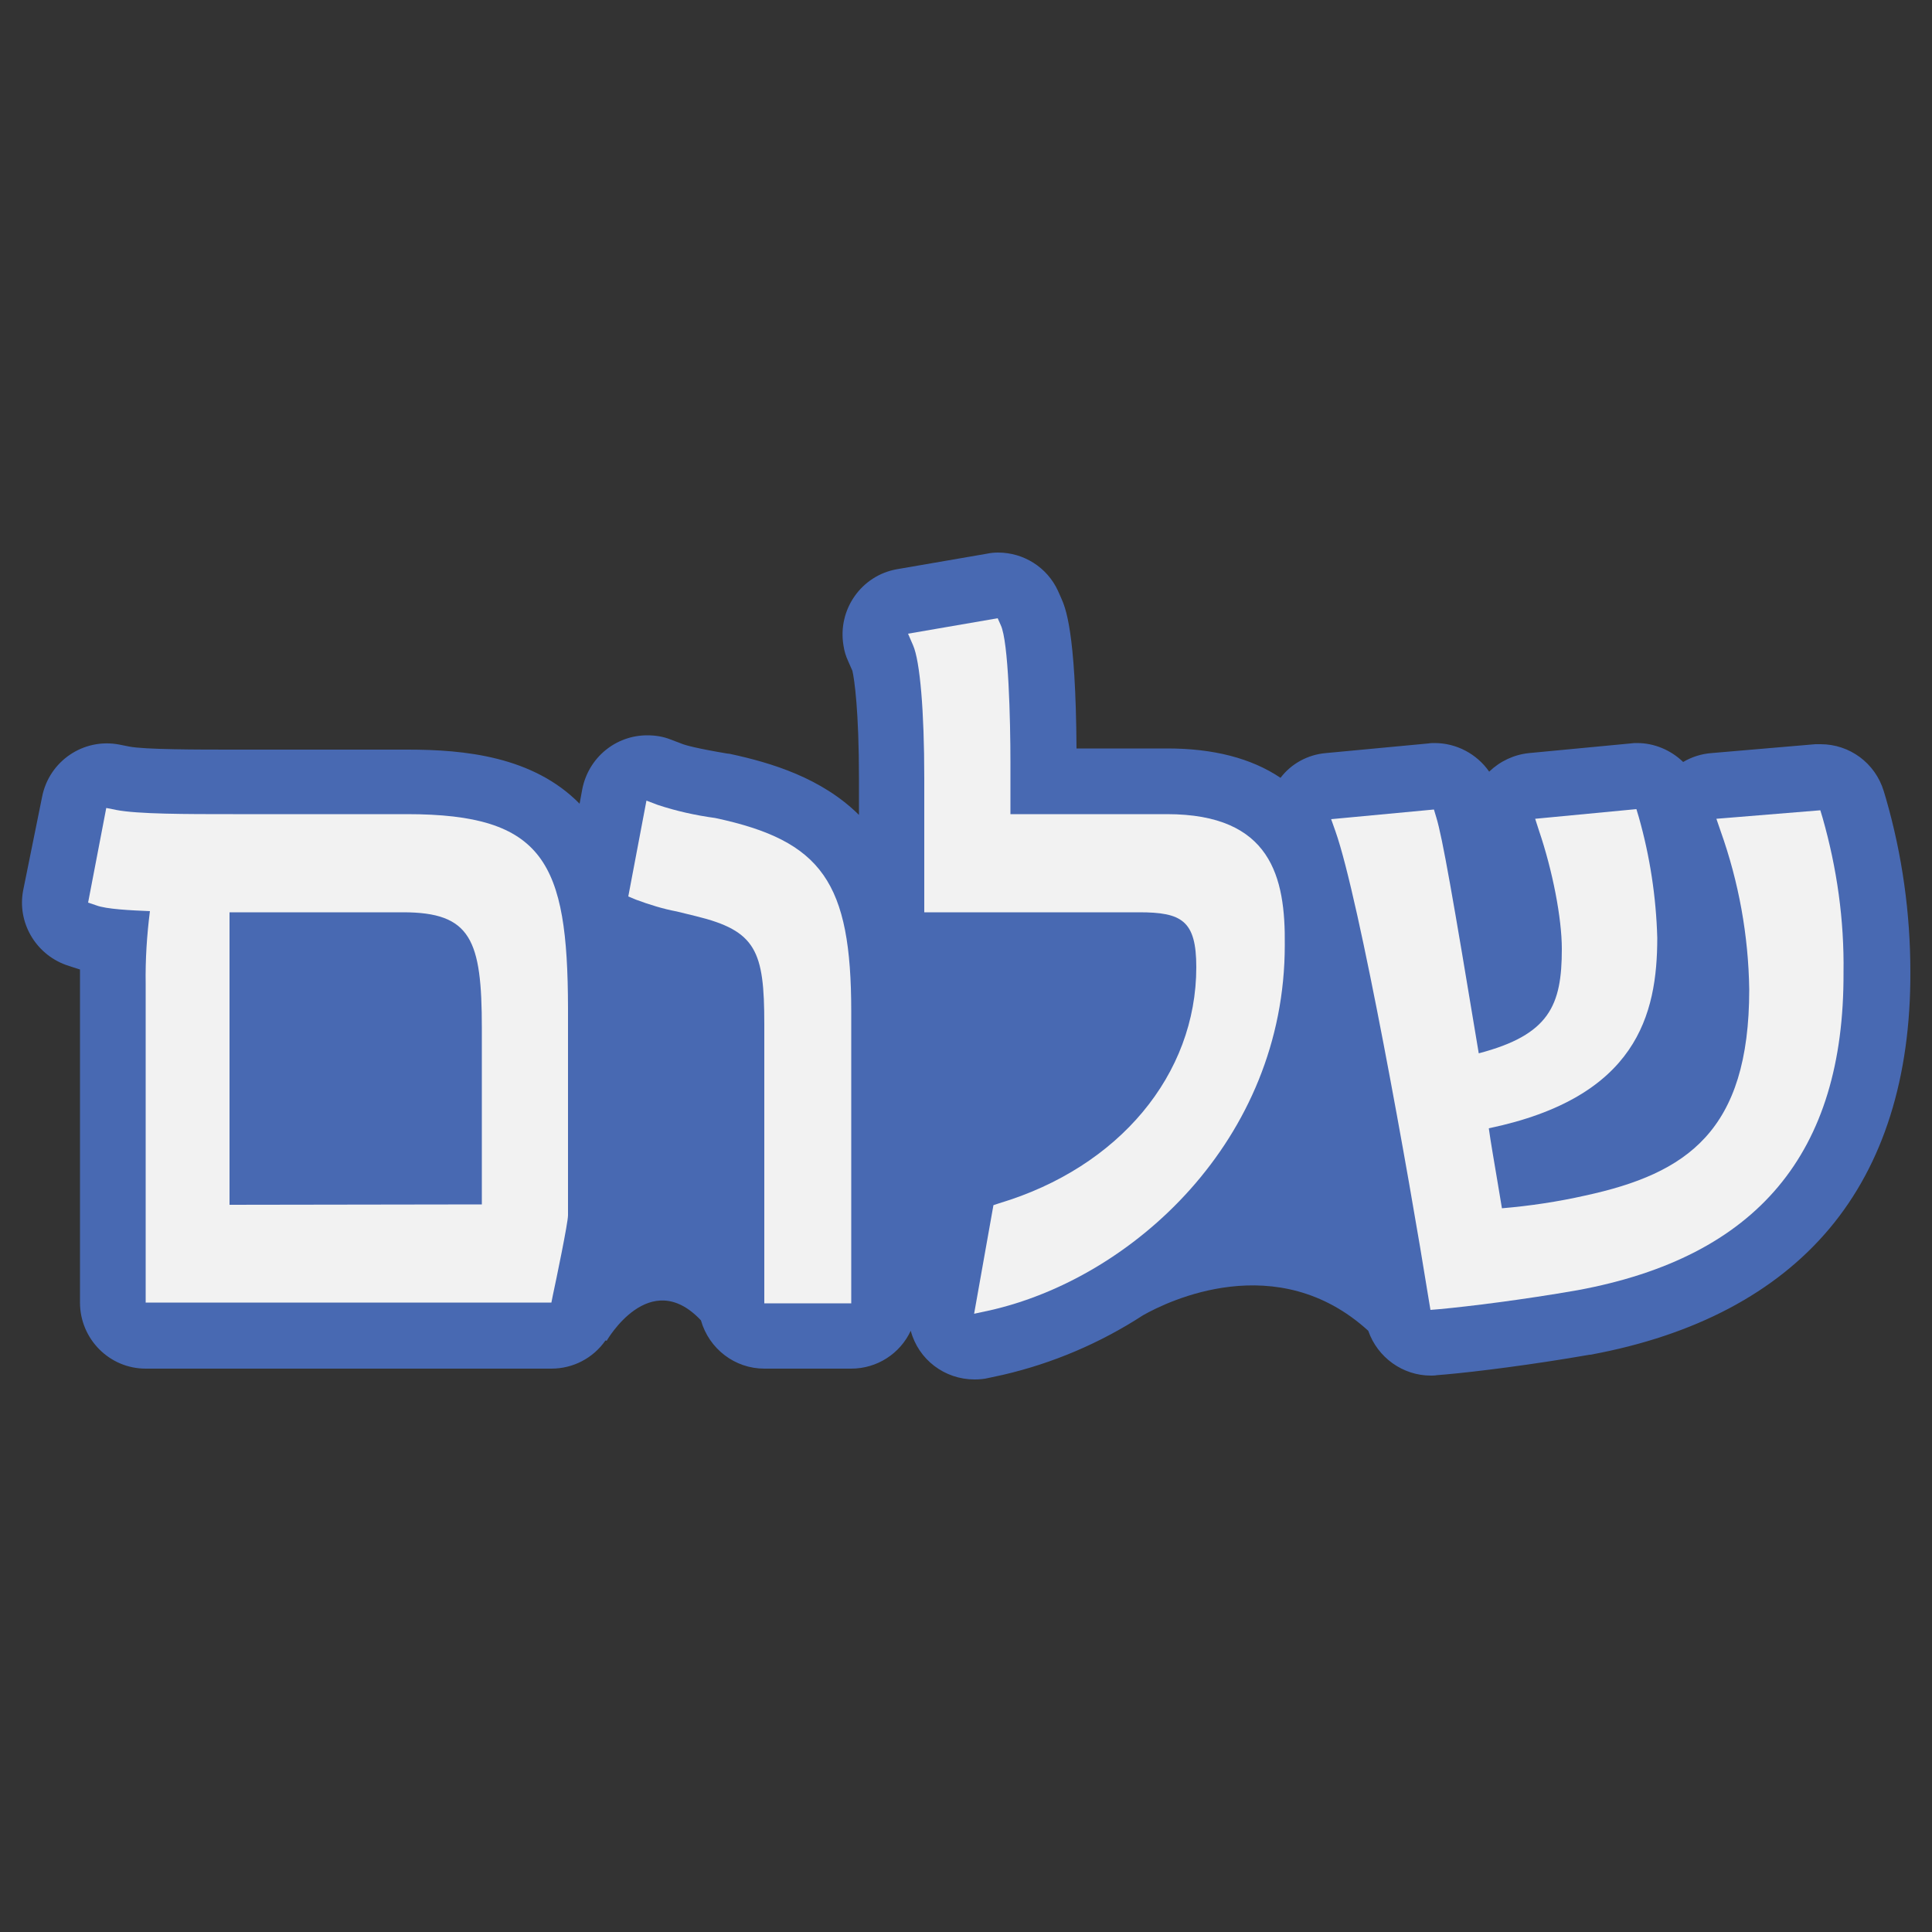 <?xml version="1.0" encoding="utf-8"?>
<!-- Generator: Adobe Illustrator 23.0.2, SVG Export Plug-In . SVG Version: 6.00 Build 0)  -->
<svg version="1.1" xmlns="http://www.w3.org/2000/svg" xmlns:xlink="http://www.w3.org/1999/xlink" x="0px" y="0px"
	 viewBox="0 0 500 500" enable-background="new 0 0 500 500" xml:space="preserve">
<rect x="0" y="0" width="500" height="500" fill="#333333" stroke="none"/>
<g id="Layer_1" display="none">
</g>
<g id="Layer_2" display="none">
	<g display="inline">
		<path fill="#4869B2" d="M178.2,234.6l-3.4,20.9c-0.1,0.6,0.3,1.1,0.9,1.2c0.1,0,0.1,0,0.2,0h4.5c0.7,0,1.2-0.5,1.2-1.2
			c0-0.1,0-0.2,0-0.3L178.2,234.6z"/>
		<path fill="#4869B2" d="M298.3,235.3c2.4-6.3-0.9-11.5-2.5-11.5c-3.2,0-6.3,7-6.3,27.7s0.3,30.4,6.2,30.4c5.6,0,5.8-11.6,5.8-30.4
			c0-5.5-0.1-10.2-0.4-14C299.7,237.4,298.7,236.5,298.3,235.3z"/>
		<path fill="#4869B2" d="M491,203.1c0-7.2-4.6-16.6-17.5-19c-3.5-0.6-7-0.9-10.5-0.8l0,0c-3.9,0-7.7,0.3-11.5,0.8
			c-4.6,0.7-10.5,2.1-15.1,6.4l-0.3,0.3c-2,2-3.5,4.4-4.4,7.1c-4.9-2.6-10.3-3.9-15.9-3.9c-5.5,0.1-10.8,1.7-15.4,4.7
			c-5.8-5.1-13.4-7.9-21.2-7.7c-6,0-11.8,2.1-16.5,5.7c-2-0.3-4.1-0.4-6.2-0.3c-5,0-10,0.4-14.9,1c-6.4,0.8-10.8,2-14.3,3.8
			c-3.6-3.3-7.7-5.9-12.2-7.9c-7.1-3.2-14.9-5.2-20.9-5.2c-14.8,0-26.4,4.5-34.4,13.3c-2-4.5-6-8.7-12.9-10.5
			c-1.8-0.5-3.7-0.8-5.6-1c-3.9-0.4-7.7-0.6-11.6-0.6v17.6c6.8,0,14.2,0.8,14.2,1.7c0,4.1-1.7,50.6-0.8,72.1h5.9
			c1.2,4.3,2.9,8.4,5.1,12.2c-6.5,0.2-18.2,0.6-26.8,0.8c0.1-0.7,0.1-1.5,0.1-2.3c0-1.8,0-3.4-5.5-38.3c-1.8-11.5-3.8-23.5-5.2-32.3
			c0.4-6.9,1-11.6,1.7-12.4c1.3-1.3,6.2-1.7,11.3-1.7l0,0v-17.7l0,0c-10.1,0-18,1.2-23.7,6.8c-2.9-1.9-6.2-3.1-9.7-3.4h-0.1
			l-26.8-2.2c-0.6,0-1.2-0.1-1.8-0.1l0,0c-5.5,0-10.9,2.2-14.8,6.2c-2.4-2-5.2-3.4-8.2-4.1c-1.8-0.4-3.7-0.8-5.6-1
			c-3.9-0.4-7.8-0.7-11.7-0.6c-8,0-14.6,0.7-19.8,3.8c-0.8-0.2-1.7-0.3-2.6-0.4c-2.8-0.3-5.6-0.4-8.4-0.4c-11.9,0-18.8,1.4-23.3,3.4
			c-6.9-4-14.7-6.2-22.7-6.2c-21.8,0.1-39.3,17.9-39.3,39.7c0,11,4.2,20.7,9,29.1c-10,5.8-11.2,14.3-11.2,18
			c0,14.3,6.1,23,11.2,27.8c7.7,7.3,18.8,11,32.9,11c6.7,0.1,13.2-1.6,19-4.8c3.8,1.7,8,2.6,12.3,2.4c0.7,0,13.3-0.1,24-4.4
			c4.1,1.8,9.4,2.6,16.4,2.6c8.5,0,15.6-1.2,21.2-3.5c4.6,0.7,9.2,1.1,13.8,1.2c6,0.2,11.6,0.2,11.8,0.2c1.7,0,3.3-0.2,4.9-0.7
			c3.8,3.6,8.8,5.6,14,5.6c0.6,0,1.3,0,1.9-0.1c5-0.6,9.9-1.6,14.6-3.1c1.5-0.4,2.8-0.9,4.1-1.3c1.4,0.5,2.8,0.8,4.3,0.9
			c0.7,0.1,1.3,0.1,1.8,0.1c2.3,0,9.6-0.2,21.4-0.6c7.9-0.3,17.8-0.6,19.9-0.6h0.5c3.3,0,6.6-1,9.5-2.7c10.1,6.3,21.2,7.2,30.1,7.2
			c8.1,0,16-2.7,22.3-7.8c3.5,3.4,9.8,6.6,23.9,6.6c10.2,0,16.7-1.8,20.8-3.8c1.9,0.8,3.9,1.5,5.9,1.9c4.7,1.1,9.5,1.7,14.3,1.8
			c4.9,0.1,9.8-0.8,14.3-2.7c2.9,1.3,6.1,2.2,9.3,2.7c3.9,0.6,7.9,1,11.9,1c10.2,0,17-2.4,21.5-5.7c5.8,4,12.2,4.6,17.8,4.6
			c6.6,0.2,13-2.4,17.6-7c7.4-7.4,7.4-17,7.4-21.1v-0.4c0.1-3.4-0.6-6.8-1.9-9.9c1-2.3,1.4-4.8,1.4-7.3c-0.1-5.6,2.5-30.4,3.9-43.7
			C490.6,209.4,491,205.4,491,203.1z M26.6,277.8c0-3.1,9.1-5.6,13-5.6c1,0,1.7,0.2,1.7,0.6c0,2-0.7,10.8,5.3,10.8
			c2.5,0,2.9-3.4,2.9-4.8c0-12.1-20.6-29.9-20.6-48.2c-0.1-12.1,9.6-21.9,21.7-22c4,0,7.9,0.9,11.5,2.6c-0.8,4.5-1.3,9-1.4,13.5
			c-0.6-0.4-1.2-0.6-1.9-0.6c-1.5,0-2.9,1.8-2.9,5.5c0,3.1,1.8,7.2,4.4,11.9c-0.1,4.3-0.1,8.9-0.1,13.6c0,10.3,0.2,20.3,0.5,28
			c0.1,4.8,0.4,9.5,1.1,14.2c-2.7,1.2-5.7,1.7-8.6,1.7C32.8,299.1,26.6,289.6,26.6,277.8z M114.8,293.4c-1-0.9-1.5-16.6-1.5-34.1
			l-8.7,0.8c-0.1,13.9,0.1,26.5,1,31c-2.9,3-12.4,5-19.1,5.4c3.1-6.1,4.7-12.9,4.6-19.8c0-11.5-4.2-22.1-8.7-30.9
			c1.2-1.2,2.2-2.5,3.2-3.8c4.2-5.5,6.2-10.8,6.2-16c0-5-1.4-9.9-3.9-14.3c2.7-0.2,5.7-0.4,8.4-0.4c5,0,9.2,0.4,9.2,1
			c0,2.2-0.5,17.5-0.9,34.2l8.7-0.5c0.4-18.1,1.2-34.6,2.5-36.1c1.2-1.3,6.2-1.7,11.3-1.7c6.9,0,14.2,0.8,14.2,1.7
			c0,1.4-0.2,8-0.4,16.8c-1.8,7.2-3.6,14.7-5,21.1c-7.6,34.7-6.7,42.5-6.4,45.1c0.1,0.5,0.1,1,0.2,1.5c-1.8,0.2-3.7,0.2-5.4,0.2
			C119.9,294.9,115.7,294.3,114.8,293.4z M190.6,297.6h-0.3c-1.1,0-2.1-0.8-2.5-1.9c-2.2-7-4.8-26-4.8-26h-6.8c-1.1,0-2,0.9-2.1,2
			c0,0-1.5,7.4-1.7,9.9c-0.4,2.8-0.9,11.1-0.9,11.1s-6.2,0-12.3-0.2c0.1-1.6,0-3.3-0.3-4.9c-0.6-3.6-1.1-16.8-0.1-58.3
			c1.6-6.5,3.5-12.8,5.7-19.1c0.4-1.3,1.7-2.2,3.1-2.3h0.3l26.8,2.2c1.4,0.1,2.6,1.2,2.8,2.6c0.3,2,0.9,5.2,1.5,9.1
			c-0.2,4.5-0.5,9.9-0.6,16c-0.4,13.9-0.4,29.6-0.1,40.7c-0.7,2.6-1,5.2-1,7.9c0,3.2,0.4,6.5,1.2,9.6
			C195.9,296.8,193.3,297.3,190.6,297.6L190.6,297.6z M298.5,297.3c-7.1,0-14.8-0.7-21.2-4.8c0.2-1.3,0.2-2.7,0.2-4
			c0-3.2-0.4-6.5-1.1-9.6c-2.1-8.2-7.3-12.7-12.5-14.6c-0.2-2.6-0.4-5.4-0.4-8.4c0-37.9,8-50.2,30.8-50.2c6.3,0,19.2,4.7,22.3,9.8
			c-0.7,1.9-1.4,4.3-2.2,7.2c-2.5,8.7-5.2,17.6-0.1,25.3c-0.3,9-0.5,18.7-0.4,27.3c0,5.5,0.1,9.9,0.3,13.6
			C310,294.5,304.7,297.4,298.5,297.3L298.5,297.3z M421.4,297c-6.4,0-13.1-1.2-13.9-2.1c-2.9-2.9,2.4-56.4-4.9-56.4
			c-3.4,0-5.5,10.8-6.6,22.3c0.1,14.9,0.1,31.3-1,32.9c-1.7,1.7-5.3,2.4-9.1,2.4c-7,0-15-2.1-15-3.6c0-2.2,2.6-54-4.2-54
			c-6.2,0-7.5,38.7-7.7,46.6c0,2.6,0.2,5.3,0.5,7.9c-2.4,2.3-8.8,3.2-14.8,3.2c-5.7,0-11.1-0.8-12-2c-0.2-0.3-0.3-0.7-0.4-1
			c0.3-0.5,0.6-1,0.8-1.5c5.9-11.8,8.9-27.7,8.9-47.3c0-12.7-1.5-19.9-5.6-27.5c-0.1-0.2-0.2-0.3-0.3-0.4c3.9-1.5,14.1-2.5,20.3-2.5
			c2.9,0,5,0.2,4.9,0.7l-0.8,14.8c5.2-12,12.2-20.9,18.5-20.9c10.4,0,15.6,7.9,16.2,23.9c5.6-12.2,13.3-20.9,20.3-20.9
			c5.7,0,11,3,14,7.8c0,0.5,0,1,0,1.6c0.1,9.6,0.7,21.6,1.5,32.1c0.7,9.6,1.4,15.8,2.6,20.3v7.8c-0.4,2.6-0.6,5.3-0.6,7.9v0.3
			c0,1.3,0.1,2.6,0.2,3.9C432.4,296.1,427,297,421.4,297L421.4,297z M460.7,295.9c-5.6,0-8.1-0.8-9.1-3.1c0-0.4,0-0.7,0-0.9v-8.7
			c0.8-2.2,2.5-3.6,6.6-3.6c7.4,0,9.9,0.4,9.9,5.6C468.1,288.9,468.4,295.9,460.7,295.9z M467.6,268.3c-2.2,2.2-5.6,3-8.8,3
			s-5.9-0.7-7.1-1.7v-33.4c0.1-7.3-1.3-14.6-4.2-21.3c0-6.4,0.4-11,1.1-11.7c1.5-1.5,8.4-2.3,14.4-2.3c5.5,0,10.4,0.7,10.4,2.2
			C473.4,207.6,467.3,257.6,467.6,268.3L467.6,268.3z"/>
		<path fill="#FFFFFF" d="M68.4,234.8c-1.2,0-5.2-10.7-9.6-10.7c-1.5,0-2.9,1.8-2.9,5.5c0,9.8,17.8,28.3,17.8,47.1
			c0,12.4-7.5,22.3-20.6,22.3c-20.2,0-26.4-9.5-26.4-21.3c0-4,14.7-6.9,14.7-5s-0.7,10.8,5.3,10.8c2.5,0,2.9-3.4,2.9-4.8
			c0-12.1-20.6-29.9-20.6-48.2c-0.1-12.1,9.6-21.9,21.7-22c12.4,0,23.9,9.1,23.9,17.4C74.4,228.8,69.4,234.8,68.4,234.8z"/>
		<path fill="#FFFFFF" d="M104.8,246.7l8.7-0.5c0.4-18.1,1.2-34.6,2.5-36.1c2.9-2.9,25.6-1.6,25.6,0c0,4.8-2.4,69.7,0,81.1
			c-4.6,4.6-24.7,4.4-26.8,2.2c-1-0.9-1.5-16.6-1.5-34.1l-8.7,0.8c-0.1,13.9,0.1,26.5,1,31c-4.5,4.6-24,6.9-26.3,4.6
			c-2.2-2.2-2.6-79,0.3-82c2.9-3,26-2.9,26-1.3C105.7,214.7,105.2,230,104.8,246.7z"/>
		<path fill="#FFFFFF" d="M194.7,210.2c1.4,0.1,2.6,1.2,2.8,2.6c2.2,13.2,12.3,75.7,12.3,78.7c0,1.9-14.5,5.7-19.1,6.1
			c-1.2,0.1-2.4-0.7-2.8-1.8c-2.2-7-4.8-26-4.8-26h-6.8c-1.1,0-2,0.9-2.1,2c0,0-1.5,7.4-1.7,9.9c-0.4,2.8-0.9,11.1-0.9,11.1
			s-21.9,0-24.2-1.6c-1.2-10.6,11.7-67.5,17.2-81c0.5-1.4,1.9-2.4,3.4-2.2L194.7,210.2z M180.3,256.7c0.7,0,1.2-0.5,1.2-1.2
			c0-0.1,0-0.2,0-0.3l-3.3-20.6l-3.4,20.9c-0.1,0.6,0.3,1.1,0.9,1.2c0.1,0,0.1,0,0.2,0L180.3,256.7z"/>
		<path fill="#FFFFFF" d="M243.1,280.7c5.3,0,10.6,0,14.5,0.1c2.6,0,3,12,1.3,12s-40.5,1.3-42.3,1.2c-2-1.7-2.5-10.4-0.8-11.9h0.1
			c-0.8-21.4,0-71,2.4-73.6c2.9-2.9,25.5-1.6,25.5,0C243.9,212.7,242.1,259.2,243.1,280.7z"/>
		<path fill="#FFFFFF" d="M317.3,217.1c0,2.1-0.2,4.2-0.5,6.3c1.6,0,3.2,0.6,4.4,1.8c2.2,4.1,3.4,8.1,3.4,19
			c0,34.3-10.2,53.1-26,53.1c-15.9,0-35-3.3-35-41.3c0-38,8-50.3,30.8-50.3C301.3,205.8,316.2,211.4,317.3,217.1z M301,237.6
			c-1.3-0.1-2.4-1-2.8-2.2c2.4-6.3-0.9-11.5-2.5-11.5c-3.2,0-6.3,7-6.3,27.7s0.3,30.4,6.2,30.4c5.6,0,5.8-11.6,5.8-30.4
			C301.4,246,301.3,241.4,301,237.6L301,237.6z"/>
		<path fill="#FFFFFF" d="M360.8,229.4c5.2-12,12.2-20.9,18.5-20.9c10.4,0,15.6,7.9,16.2,23.9c5.6-12.2,13.3-20.9,20.3-20.9
			c8.2,0,18.2,6.2,18.2,24.7v55.6c0,7.9-24.8,4.9-26.5,3c-2.9-2.9,2.4-56.4-4.9-56.4c-3.4,0-5.5,10.8-6.6,22.3
			c0.1,14.9,0.1,31.3-1,32.9c-4.9,4.9-24,1-24-1.2c0-2.2,2.6-54-4.2-54c-6.2,0-7.5,38.7-7.7,46.6c0,2.6,0.2,5.3,0.5,7.9
			c-4.8,4.5-24.8,3.6-26.8,1.2c-1.5-1.5-1.7-31.2-0.4-54.3c0-0.9-2.5-0.8-3.2-1.5c-1.2-1.3,4.9-20.5,5.8-21.4
			c3-2.8,26.7-4.1,26.5-2.5L360.8,229.4z"/>
		<path fill="#FFFFFF" d="M467.6,268.3c-4.5,4.5-14.1,3.2-16.2,1c-2.1-2.1-5.7-63.3-2.8-66.2c2.9-2.9,24.8-3.3,24.8-0.1
			C473.4,207.6,467.3,257.6,467.6,268.3z M460.7,295.9c-7.8,0-9.6-1.6-9.6-6.6c0-5-0.1-9.8,7.1-9.8c7.3,0,9.9,0.4,9.9,5.6
			C468.1,288.9,468.4,295.9,460.7,295.9z"/>
	</g>
</g>
<g id="Layer_7" display="none">
	<g display="inline">
		<polygon fill="#55A5DB" points="123,392.1 64.3,366.8 64.3,174.3 170.2,202.4 239.2,220.6 239.2,442.2 		"/>
		<path fill="#3767B1" d="M65.2,175.6l56.8,15.1l47.9,12.6l68.3,18.1v219.2l-67-28.9l-47.9-20.6l-58.1-25L65.2,175.6 M63.2,173.1
			v194.3l59.3,25.6l47.8,20.7l69.8,30V219.9l-69.8-18.4l-47.9-12.6L63.2,173.1z"/>
		<polygon fill="#55A5DB" points="241.2,220.6 308.8,202.5 354.1,190.3 413.2,174.3 414.7,369.2 241.2,442.3 		"/>
		<path fill="#3767B1" d="M412.2,175.6l1.5,193l-60.6,25.5l-45.3,19.1l-65.5,27.5V221.5l66.7-18l45.3-12.2L412.2,175.6 M414.1,173
			l-60.3,16.2l-45.3,12.2l-68.3,18.4v223.8l68.3-28.8l45.3-19l61.8-26L414.1,173z"/>
		<polygon fill="#55A5DB" points="67.7,173.2 232.3,139.1 409.8,173.2 240.2,218.8 		"/>
		<path fill="#3767B1" d="M232.3,140.2l173.1,33.2l-165.2,44.5L72,173.3L232.3,140.2 M232.3,138.1l-169,35l177,46.9l174-46.9
			L232.3,138.1L232.3,138.1z"/>
		<polygon fill="#FFFFFF" stroke="#9B9B9B" stroke-width="3.16" stroke-miterlimit="10" points="253.7,167 209.6,157.1 209.6,157.1 
			176.1,149.7 122.6,160.8 308.5,201.5 353.9,189.3 		"/>
		<polygon fill="#FFFFFF" points="123.6,392.3 123.6,190.2 172.9,203.2 169.4,412 		"/>
		<path fill="#9B9B9B" d="M124.7,191.5l47.2,12.5l-3.5,206.4l-43.7-18.8V191.5 M122.6,188.8V393l47.9,20.5l3.6-211.2L122.6,188.8
			L122.6,188.8z"/>
		<polygon fill="#FFFFFF" points="310.1,202.8 352.3,191.4 352.3,394.8 310.1,412.6 		"/>
		<path fill="#9B9B9B" d="M350.7,193.4v200.4l-39.1,16.4V204L350.7,193.4 M353.9,189.3l-45.4,12.2V415l45.4-19.1V189.3L353.9,189.3z
			"/>
		<polygon fill="#FFFFFF" points="127,188.9 292.7,150.8 333.9,158.7 174,201.3 		"/>
		<path fill="#9B9B9B" d="M292.7,151.8l36.5,7L174,200.2l-42.6-11.3L292.7,151.8 M292.7,149.7l-170.1,39.1l51.4,13.6l164.6-43.9
			L292.7,149.7L292.7,149.7z"/>
		<path fill="#FFFFFF" d="M165.4,177.6c-51.1-19.3-90.1-29.1-115.6-29.1c-15.2,0-22,3.5-25,6.2c0.2-6,7.4-13.8,10.7-16.6l3.2-2.9
			l-29.4,1.4c8.4-13.6,22.5-20.6,42.2-20.6c40,0,89.1,28.9,89.5,29.1l0.2,0.1l85.3,22.6l-30.6,14.4L165.4,177.6z"/>
		<path fill="#9B9B9B" d="M51.2,117.5c39.5,0,88.2,28.7,88.7,28.9l0.3,0.2l0.4,0.1l81.2,21.5l-26.5,12.4l-29.8-4.6
			c-51.2-19.4-90.2-29.2-115.9-29.2c-11.6,0-18.6,2.1-22.6,4.4c1.9-4.5,6.4-9.7,9.4-12.2l6.3-5.6l-8.4,0.4l-22.3,1
			C20.3,123.3,33.5,117.5,51.2,117.5 M51.3,114.5c-18.5,0-35.3,6-44.8,23.6l27.9-1.3c0,0-14.5,12.8-10.5,21.2c0,0,3-8.1,25.8-8.1
			c19.8,0,54.6,6.1,115.3,29.1l31,4.7l34.7-16.3l-89.1-23.6C141.5,143.9,92.1,114.5,51.3,114.5L51.3,114.5z"/>
		<path fill="#FFFFFF" d="M393,201.1c-26.9,0-58.9-4.3-95.3-12.9l33.7-15.7c2,0.2,11.1,0.9,23.6,0.9c32.5,0,89.2-4.9,110.1-37.6
			c2.2,7.1,1.9,14.8-1,21.6l-1.7,3.8l3.7-1.9c2.2-1.2,18.5-9.5,25.6-17.2c-1.3,11.9-6.3,23.1-14.4,31.9
			C460.8,192.1,432.4,201.1,393,201.1z"/>
		<path fill="#9B9B9B" d="M464.6,139.5c1.2,5.8,0.6,11.9-1.8,17.4l-3.4,7.7l7.5-3.8c3.2-1.6,15.1-7.8,22.9-14.6
			c-1.9,10.1-6.6,19.5-13.6,27c-16.2,17.5-44.3,26.5-83.1,26.5c-25.7,0-56.2-4-90.6-11.8l29.4-13.7c2.6,0.2,11.3,0.8,23.3,0.8
			C387,175,441.9,170.2,464.6,139.5 M465.6,132.4c-19.2,34.4-77.4,39.6-110.6,39.6c-14.2,0-23.8-0.9-23.8-0.9l-37.9,17.8
			c41,9.8,73.7,13.8,99.7,13.8c105.8,0,100.4-65.8,100.4-65.8c-2,8.2-27.9,21.2-27.9,21.2C469,149.9,469,140.6,465.6,132.4
			L465.6,132.4z"/>
		<path fill="#FFFFFF" d="M201.6,182.5c-27.9,0-46.3-9.5-46.5-9.6l-0.1-0.1h-0.1c-31-9.4-48.6-42.1-39.2-73.2
			c7.5-24.9,30.5-41.8,56.4-41.7c27.4,0,52.3,17.3,59,41.2l0.6,2.3c1.4,4.6,3.1,10.5,3.1,15.2l1,61.1
			C224.6,180.8,213.1,182.4,201.6,182.5L201.6,182.5z M178.6,101.8c-3.1-0.1-6.2,0.9-8.7,2.7c-4.6,3.5-6.6,9.9-5.5,18
			c1.1,7.8,4.9,16.2,10.6,23.9c12,15.8,37,16.6,38.1,16.6h1.2l0.3-1.2c0.3-1.1,6.2-25.3-5.7-41.1
			C200.1,109.3,188.2,101.8,178.6,101.8L178.6,101.8z"/>
		<path fill="#9B9B9B" d="M172.1,59.4c12.9,0,25.5,3.9,36.1,11.2c10.3,6.9,17.8,17.2,21.4,29c0.2,0.7,0.4,1.5,0.6,2.3
			c1.4,4.6,3.1,10.3,3.1,14.9l1,60c-10.7,2.9-21.7,4.3-32.8,4.3c-23.3,0-39.8-6.7-44.5-8.9v-0.4l-1.8-0.5
			c-11.6-3.6-21.7-10.7-29-20.4c-7.5-9.9-11.4-22-11.3-34.4C115,84.9,140.6,59.4,172.1,59.4 M215.5,164.7l0.6-2.3
			c0.3-1.1,6.4-25.9-6-42.4c-9.1-11.9-21.4-19.6-31.4-19.6c-3.4-0.1-6.8,0.9-9.6,3c-10.1,7.7-8,27,4.9,44
			c12.4,16.3,38.1,17.2,39.2,17.3H215.5 M172.1,56.3c-33.3,0-60.3,26.9-60.3,60.2c0,26.5,17.3,49.9,42.6,57.6l0,0
			c0,0,18.5,9.8,47.2,9.8c12.1,0,24.1-1.7,35.7-5.1l-1.1-62.3c0-5.7-2.3-12.7-3.8-17.9C225.4,73.4,199.7,56.3,172.1,56.3z
			 M213.2,161.6c0,0-25.2-0.6-36.9-16s-14.1-33.2-5.5-39.8c2.3-1.7,5-2.5,7.8-2.4c8.9,0,20.2,6.9,29,18.4
			C219.3,137.2,213.1,161.6,213.2,161.6z"/>
		<path fill="#FFFFFF" d="M316.8,196.6c-14.5,0-43.4-3.1-73.5-23.2l21.9-62.5c1.6-4.9,5.4-10.3,8.3-14.7c0.5-0.7,0.9-1.5,1.5-2.1
			c11-16.2,30.5-25.9,52.2-25.9c7.6,0,15.2,1.3,22.5,3.7c33.3,11,51.4,47,40.4,80.3c-8.6,26-33,43.6-60.4,43.6h-3v0.2
			C323.4,196.5,320.1,196.7,316.8,196.6z M320,114c-9.1,0-19.8,3.8-29.4,10.4c-17.6,12.1-19.7,39-19.8,40.2l-0.1,1.2l1.2,0.3
			c6.3,1.8,12.9,2.6,19.5,2.6c10,0,18.5-2.2,25-6.7c8.5-5.9,15.3-13.3,19-20.9c3.9-7.9,4-15.1,0.5-20.2
			C332.9,116.4,327.2,114,320,114L320,114z"/>
		<path fill="#9B9B9B" d="M327.2,69.8c7.5,0,14.9,1.2,22,3.6c32.6,10.8,50.2,46,39.4,78.6c-8.4,25.4-32.1,42.5-58.9,42.5h-2
			c-3.6,0.5-7.3,0.7-11,0.6c-14.2,0-42.3-2.9-71.7-22.2l21.5-61.4c1.6-4.6,5.2-9.9,8.1-14.2l1.5-2.1
			C286.8,79.3,305.9,69.8,327.2,69.8 M291.3,170.2c10.3,0,19.1-2.3,25.8-7.1c18.9-13,27.6-31.9,19.9-43.1c-3.4-4.8-9.5-7.6-17.2-7.6
			c-9.4,0-20.4,3.9-30.3,10.6c-18.2,12.5-20.3,40.1-20.4,41.2l-0.1,2.4l2.3,0.7C277.9,169.2,284.6,170.2,291.3,170.2 M327.1,66.8
			c-21.3,0-41.7,9.3-53.4,26.6c-3.3,4.8-8,11.3-10,17.1L241.6,174c30.4,20.8,59.6,24,75.2,24c3.8,0,7.7-0.2,11.5-0.7h1.5
			c36-0.1,65-29.3,64.9-65.3c-0.1-28-18-52.8-44.6-61.6C342.7,68,334.9,66.8,327.1,66.8L327.1,66.8z M291.3,167.2
			c-6.4,0-12.9-0.8-19.1-2.5c0,0,1.9-27.2,19.1-39c9.7-6.6,20.1-10.1,28.6-10.1c6.4,0,11.8,2.1,14.6,6.3c6.6,9.7-1.9,27.2-19.1,39
			c-7.4,5.1-16.3,6.5-24.1,6.5L291.3,167.2z"/>
		<path fill="#FFFFFF" d="M255,187.3c-4.3-0.5-16.7-1.9-29.8-2.3c-1.7,0.1-3.4-0.8-4.3-2.2c-2.9-4.4-1.4-15.9,4.1-31
			c0.7-2,2.7-3.4,4.9-3.4h0.2l28.8,1c2.8,0.1,5.1,2.5,5,5.4c0,0,0,0,0,0c0,0.7-0.2,1.3-0.4,1.9C256.7,172.1,255.4,183.2,255,187.3z"
			/>
		<path fill="#9B9B9B" d="M229.9,150h0.1l28.8,1.1c1.2,0,2.4,0.6,3,1.7c0.6,1,0.7,2.3,0.3,3.5c-6,13.8-7.7,24.4-8.2,29.4
			c-5.3-0.6-16.6-1.8-28.4-2.1c-1.2,0.1-2.4-0.5-3.1-1.5c-2.6-3.9-1.1-15.3,4.3-29.6C227,150.9,228.4,149.9,229.9,150 M229.9,146.9
			c-2.8,0-5.3,1.7-6.2,4.3c-3.8,10.3-11.4,34.7,1.5,35.1c16.4,0.5,31.3,2.5,31.3,2.5s0-12.6,8.2-31.5c1.4-3.4-0.1-7.3-3.5-8.7l0,0
			c-0.8-0.3-1.6-0.5-2.4-0.5l-28.8-1L229.9,146.9z"/>
	</g>
</g>
<g id="Layer_6" display="none">
	<g display="inline">
		<path fill="#4869B2" stroke="#4869B2" stroke-width="3" stroke-miterlimit="10" d="M481.7,261.2c-11-14.6-29-16.4-43.4-16.4h-2.9
			l-0.5-0.1c-2.2-0.9-4-2.6-4.9-4.7c-2.5-4.9-2-12.6,1.5-22.2l0.5-1.4c9-14.1,13.6-31.7,13.5-52.4c0.1-13.6-1.8-27.1-5.5-40.1
			l-0.3-1.1c-2.3-7.6-9.2-12.7-17.1-12.7c-0.5,0-1,0-1.5,0.1l-21.8,1.8c-2.5,0.2-4.9,0.9-7.1,2.1c-3.2-2.7-7.3-4.2-11.5-4.2
			c-0.6,0-1.1,0-1.7,0.1l-21.4,2c-3.5,0.3-6.9,1.7-9.6,4c-3.4-3.9-8.3-6.1-13.4-6.1c-0.6,0-1.1,0-1.7,0.1l-21.6,2
			c-5.5,0.5-10.5,3.6-13.4,8.3c-0.9,1.4-1.5,2.8-2,4.4c-9.5-10.1-22.5-15.4-38.2-15.4c-12.9-0.1-25.4,4-35.6,11.8
			c-7.5-6.3-16.6-10.4-26.3-11.9l-1.4-0.2c-1-0.2-1.9-0.2-2.9-0.2c-7.8,0-14.7,5.1-17.1,12.5c-10.9-9-25.5-10.3-37.6-10.3h-35.5
			c-7.7,0-20.4,0-23-0.5l-1.3-0.3c-1.4-0.3-2.7-0.5-4.1-0.5c-3.5,0-6.9,1-9.8,2.9c-4.1,2.7-6.9,6.9-7.9,11.7l-3.9,20.5
			C49.4,154,55,163,64,165.5c-0.1,3.8-0.1,7.3-0.1,9.9v63.3c0,2.1,0.4,4.2,1.1,6.2h-6.8c-8.3,0-20.9,0-23.4-0.4l-1.3-0.3
			c-1.2-0.2-2.3-0.3-3.5-0.3c-8.6,0-16,6.1-17.6,14.6l-3.8,20.1c-1.5,7.8,2.4,15.6,9.4,19.3c0,1.1-0.2,2.1-0.4,3.1
			c-3.3,3.3-5.1,7.8-5.1,12.5v59c0,9.9,8,17.9,17.9,17.9h18.1c7.3,0,13.8-4.4,16.5-11.2l0.6-0.8c0,0,4.7-5.6,10.5-5.6
			c3.3,0,6.6,1.9,9.8,5.7l0.2,0.2c2.6,7,9.3,11.7,16.8,11.7h17.9c2,0,3.9-0.3,5.8-1c3.4,1.7,7.2,2.2,10.9,1.6l1.9-0.3
			c4.5-0.4,8.9-0.5,13.4-0.3h64.6c5.8,0,11.2-2.8,14.6-7.5c1.7-1.4,5.3-3.7,9-3.7c1.6,0,3.1,0.4,4.4,1.2c3,6.1,9.2,10,16.1,10h18.1
			c2.3,0,4.6-0.5,6.8-1.4c2.6,1.4,5.5,2.1,8.4,2.1c0.6,0,1.2,0,1.8-0.1l1.8-0.2c2.5-0.2,14.2-0.5,24-0.5h28.5c2.7,0,5.4-0.6,7.8-1.8
			l1.8,0.1l2.2,0.1l1.3-1.7l4.1-5.5c3.2,5.5,9.1,8.8,15.4,8.8h17.9c8,0,15-5.3,17.2-13c2.1-1.6,6.9-4.8,11.8-4.8
			c3,0,5.8,1.3,7.8,3.4c1.7,8.4,9,14.5,17.6,14.5h18.1c9.9,0,17.9-8,17.9-17.9l0,0v-66.8C491.7,286.3,490,272.2,481.7,261.2z
			 M433.7,248.7l0.2,0.3h4.3c10.1,0,22,1,31.6,7c3.3,2.1,6.2,4.7,8.6,7.8c3.3,4.5,5.7,9.7,6.9,15.3c0.4,1.7,0.7,3.4,1,5.2
			s0.5,3.7,0.7,5.6c-0.2-1.9-0.4-3.8-0.7-5.6s-0.6-3.5-1-5.2c-1.2-5.5-3.5-10.7-6.9-15.3c-2.4-3.1-5.3-5.8-8.6-7.8
			c-9.5-6-21.5-7-31.6-7H434L433.7,248.7c-2.3-0.8-4.3-2.2-5.8-4.1c-1.1-1.4-1.9-2.9-2.5-4.5c0.6,1.6,1.4,3.2,2.5,4.5
			C429.4,246.4,431.4,247.9,433.7,248.7z M447.9,263.1L447.9,263.1l13.1,13.4l-5.3,29.2c0,1.7,0,3.5,0,5.4v61.1l0,0v-61.1
			c0-1.9,0-3.7,0-5.4l5.3-29.2L447.9,263.1z M459.8,306.1l5.3-28.8l0.2-1c3.3,5.7,4.4,14.8,4.4,29.3v62.7h-9.8v-57
			C459.9,309.4,459.9,307.7,459.8,306.1L459.8,306.1z M442,373.9c-0.4-0.5-0.8-0.9-1.3-1.3C441.2,373,441.6,373.4,442,373.9z
			 M434.7,368.9c-0.4-0.1-0.9-0.2-1.4-0.3C433.8,368.7,434.3,368.8,434.7,368.9L434.7,368.9z M433,368.5l-1-0.2L433,368.5z
			 M431.6,368.3c-0.4,0-0.9,0-1.3,0C430.8,368.2,431.2,368.3,431.6,368.3L431.6,368.3z M430.3,368.3c-0.4,0-0.8,0-1.2,0
			C429.6,368.3,429.9,368.2,430.3,368.3L430.3,368.3z M428.7,368.4l-0.9,0.1L428.7,368.4z M427.4,368.5l-1,0.2L427.4,368.5z
			 M426.2,368.8l-1.2,0.3L426.2,368.8z M426.9,216.3l0.5,0.2c-0.3,0.9-0.6,1.7-0.9,2.5c-1.2,3.5-1.9,7.1-2.3,10.8
			c-0.3,3.1-0.1,6.2,0.7,9.1c-0.8-3-1-6.1-0.7-9.1c0.4-3.7,1.1-7.3,2.3-10.8c0.3-0.8,0.6-1.7,0.9-2.5L426.9,216.3
			c3-4.4,5.6-9,7.5-13.9c1.1-2.8,2.1-5.6,2.9-8.5c-0.8,2.9-1.8,5.7-2.9,8.5C432.5,207.2,430,211.9,426.9,216.3L426.9,216.3z
			 M424.7,369.2l-0.8,0.3L424.7,369.2z M331.2,132.2c1.3,5.5,3.4,17.9,7.1,40l-12.4-5.5c-3.1-15.4-5.7-26.5-7.6-33.1L331.2,132.2z
			 M313.3,131.5c0.4,1.2,0.9,2.8,1.4,4.4C314.2,134.2,313.7,132.7,313.3,131.5l-0.6-1.7l0,0L313.3,131.5z M318,149.1
			c-0.4-1.7-0.8-3.4-1.1-4.9C317.2,145.7,317.6,147.3,318,149.1z M320.4,160.2c0.4,2,0.8,4,1.3,6.1c0.2,1,0.4,2.1,0.6,3.2l21.4,9.6
			l-21.4-9.6c-0.2-1.1-0.4-2.1-0.6-3.2C321.2,164.3,320.8,162.2,320.4,160.2c-0.4-2-0.8-3.9-1.2-5.8
			C319.5,156.3,320,158.3,320.4,160.2L320.4,160.2z M334.3,127.8l-2,0.2L334.3,127.8z M307.8,386.3L307.8,386.3z M377.4,132.3
			c2,7.8,3.1,15.8,3.4,23.9c0,10.1-1.5,21.4-12.2,29.4l-8.8-3.9c7.6-5.3,9.3-12.8,9.3-23c-0.3-8.6-1.8-17.1-4.4-25.3L377.4,132.3z
			 M378.6,128l1.9-0.2l0,0L378.6,128z M383.4,358.4L383.4,358.4v13.9l0,0V358.4z M392.9,368.2h-5.4v-2.9L392.9,368.2z M390.7,187.9
			c-0.3,0.5-0.7,1-1,1.5C390.1,188.9,390.4,188.4,390.7,187.9z M350.1,181.9c12.5-4.4,14.8-11.2,14.8-23.2c0-7.1-2.1-18.1-5.2-27.3
			l-0.6-1.7l0,0l0.6,1.7c3.1,9.2,5.2,20.1,5.2,27.3C364.9,170.7,362.6,177.5,350.1,181.9l19,8.5l0,0L350.1,181.9z M397,202.8
			c6.9-7.2,10.7-17.9,10.7-34.9c-0.2-12.4-2.4-24.8-6.6-36.5l-0.6-1.7l21.8-1.8l0,0l-21.8,1.8l0.6,1.7c4.2,11.7,6.4,24,6.6,36.5
			C407.7,184.8,403.9,195.6,397,202.8l17.1,7.6l0,0L397,202.8z M423.2,164c0.1,17.1-3.4,30.7-10.6,41.3l-9.1-4.1
			c5.6-8.1,8.3-18.8,8.3-33.3c-0.2-11.7-2.1-23.3-5.7-34.5l13.1-1.1C421.9,142.8,423.3,153.4,423.2,164L423.2,164z M441.1,164
			c0,2.6,0,5.2-0.2,7.7c-0.2,4.8-0.8,9.6-1.7,14.4c-0.4,2.1-0.9,4.1-1.4,6c0.5-2,1-4,1.4-6c0.9-4.8,1.5-9.6,1.8-14.4
			C441.1,169.2,441.2,166.6,441.1,164c0-8.5-0.7-17-2.2-25.4C440.4,147,441.2,155.5,441.1,164L441.1,164z M438.5,136.2
			c-0.8-3.9-1.5-7-2.1-9.1C437,129.2,437.8,132.3,438.5,136.2L438.5,136.2z M435.4,124l0.3,1L435.4,124c-1.8-5.8-7.1-9.8-13.2-9.8
			l0,0C428.3,114.2,433.7,118.2,435.4,124L435.4,124z M391.3,119.5L391.3,119.5c-2.6-3.5-6.7-5.5-11-5.5l0,0
			C384.7,114,388.8,116,391.3,119.5L391.3,119.5z M345.7,120.2c0.6,0.9,1.1,1.8,1.4,2.8c0,0,0.1-0.1,0.1-0.2c0-0.1-0.1,0.2-0.1,0.2
			C346.7,121.9,346.2,121,345.7,120.2c-2.6-3.8-6.9-6.1-11.5-6.1l0,0C338.8,114,343.2,116.3,345.7,120.2L345.7,120.2z M301.8,141.2
			L301.8,141.2c-8.7-18.2-24-27.8-44.4-27.8l0,0C277.9,113.3,293.1,122.9,301.8,141.2L301.8,141.2z M300.4,386.5L300.4,386.5z
			 M249.5,137l43.3,19.3l0,0L249.5,137z M241.2,374.9L241.2,374.9z M245.6,133c3.8-1.2,7.8-1.8,11.8-1.8c13.4,0,22.5,5.5,28.2,17.4
			l-34.3-15.3l-0.8-0.4h-0.9L245.6,133z M239,131.4c3.2-1.6,6.6-2.8,10.2-3.4C245.7,128.6,242.2,129.7,239,131.4z M252.7,127.4
			c1.5-0.2,3.1-0.2,4.7-0.2l0,0C255.8,127.1,254.2,127.2,252.7,127.4L252.7,127.4z M230.1,137.5L230.1,137.5c1.1-1,2.2-1.9,3.4-2.8
			C232.4,135.6,231.2,136.5,230.1,137.5L230.1,137.5z M234.3,134.2c0.6-0.4,1.2-0.8,1.8-1.2C235.5,133.3,234.9,133.7,234.3,134.2
			L234.3,134.2z M193.5,113.1l1.4,0.2c1.4,0.2,2.8,0.5,4,0.8c2.5,0.6,5,1.4,7.4,2.4c3.5,1.4,6.8,3.2,9.8,5.3c2,1.4,3.8,3,5.5,4.7
			c0.6-0.5,1.2-1.1,1.9-1.6c1.3-1,2.5-2,3.9-2.8c-1.4,0.9-2.6,1.8-3.9,2.8c-0.6,0.5-1.2,1-1.9,1.6c-1.7-1.7-3.5-3.3-5.5-4.7
			c-3-2.2-6.3-4-9.8-5.3c-2.4-1-4.9-1.8-7.5-2.4c-1.3-0.3-2.6-0.6-4-0.8L193.5,113.1c-0.8-0.1-1.5-0.2-2.3-0.2l0,0
			C192,112.9,192.8,113,193.5,113.1z M87.2,140.2L87.2,140.2l78.9-1.5l0,0L87.2,140.2z M63.9,374.2l-0.4,0.4L63.9,374.2z
			 M63.4,374.7c-0.3,0.3-0.5,0.6-0.7,0.7C62.8,375.3,63,375,63.4,374.7z M62.6,375.5l-0.1,0.2L62.6,375.5z M62.4,375.7L62.4,375.7z
			 M68.2,162c-0.1,2.5-0.2,4.9-0.2,7.2C68,166.9,68.1,164.5,68.2,162z M87.1,136l-3.9,0.1l-0.2,3.8l-0.3,5.1
			c-3.5-0.2-6.9-0.4-9.1-0.6l2.3-12.1c5.2,0.6,13.9,0.6,25.1,0.6h35.6c5.5-0.2,11,0.4,16.4,1.8L87.1,136z M72.7,127.6l-3.9,20.5
			l1.4,0.2c0.8,0.1,4.1,0.3,7.4,0.6c-3.3-0.2-6.6-0.5-7.4-0.6l-1.4-0.2L72.7,127.6z M44.3,356.6v11.6h-9.8v-25.9L44.3,356.6z
			 M30.3,372.3L30.3,372.3z M36.8,283.1c-1.6-0.1-3-0.2-4.3-0.3C33.8,282.9,35.2,283,36.8,283.1c2.6,0.1,5.4,0.2,8.2,0.2
			C42.1,283.3,39.3,283.2,36.8,283.1z M31,278.5l2.3-12.1c5,0.5,13.7,0.5,24.9,0.5h18.3l-0.2,3l-27.2,9.4
			C43.1,279.3,37,279.1,31,278.5L31,278.5z M30,282.6c-0.7-0.1-1.4-0.2-1.9-0.3C28.6,282.4,29.3,282.5,30,282.6z M46.6,283.3
			L46.6,283.3z M75.9,368.6c-0.4,0-0.9,0-1.3,0.1C75,368.6,75.4,368.6,75.9,368.6L75.9,368.6z M80.4,369.3l-0.3-0.1L80.4,369.3z
			 M78.1,368.7h-0.2H78.1z M87.9,374.5l-0.3-0.3L87.9,374.5z M85.4,372.1l-0.3-0.2L85.4,372.1z M82.9,370.4l-0.3-0.1L82.9,370.4z
			 M201.4,133.9l-7.3,0.1l0.5-2.5C196.9,132.1,199.2,132.8,201.4,133.9L201.4,133.9z M213.2,137.8L213.2,137.8l-24.2,0.5
			L213.2,137.8z M221.2,385.5l-0.9,0.2L221.2,385.5z M183.1,115.7c-0.5,0.4-0.9,0.7-1.4,1.2C182.2,116.4,182.6,116,183.1,115.7z
			 M185.2,114.4c-0.4,0.2-0.9,0.5-1.3,0.7C184.3,114.9,184.7,114.6,185.2,114.4L185.2,114.4z M180.9,117.7c-0.4,0.4-0.7,0.9-1,1.4
			C180.2,118.6,180.5,118.1,180.9,117.7L180.9,117.7z M152.5,116.3c9,1.6,17.9,5.3,24.1,13.5l0,0
			C170.4,121.6,161.6,117.9,152.5,116.3c-1.8-0.3-3.6-0.6-5.4-0.8C148.9,115.8,150.7,116,152.5,116.3L152.5,116.3z M136.6,115.1
			L136.6,115.1z M83.5,114.9l-2.8-0.1L83.5,114.9z M74.2,113.9c0.5,0.1,1.1,0.2,1.6,0.3l1.4,0.3l0.6,0.1c0.5,0.1,1.1,0.1,1.8,0.2
			c-0.7,0-1.4-0.1-1.8-0.2l-0.6-0.1l-1.4-0.3c-1-0.2-2.1-0.4-3.2-0.4l0,0C73.2,113.8,73.7,113.8,74.2,113.9L74.2,113.9z M72.5,113.8
			c-1.9,0-3.8,0.4-5.6,1.2C68.7,114.3,70.6,113.8,72.5,113.8L72.5,113.8z M55,146.9c0,0.5,0,0.9,0,1.4C55,147.8,55,147.4,55,146.9
			L55,146.9z M58.2,248.9L58.2,248.9c-4.8,0-10.1,0-14.6-0.1C48.1,248.9,53.4,248.9,58.2,248.9L58.2,248.9z M41.9,248.8l-3-0.1
			L41.9,248.8z M37.6,248.7c-1.2,0-2.3-0.1-3-0.2C35.4,248.6,36.4,248.7,37.6,248.7L37.6,248.7z M30,247.8c0.9,0,1.8,0.1,2.8,0.3
			C31.8,247.9,30.9,247.8,30,247.8c-0.7,0-1.4,0.1-2,0.2C28.6,247.9,29.3,247.9,30,247.8L30,247.8z M17.8,307.6
			c0.4-0.9,0.9-1.7,1.5-2.5C18.7,305.9,18.2,306.8,17.8,307.6c-0.4,0.9-0.7,1.8-0.9,2.8C17.1,309.4,17.4,308.5,17.8,307.6
			L17.8,307.6z M64,374c0.4-0.4,0.8-0.7,1.3-1.1C64.8,373.3,64.4,373.7,64,374L64,374z M65.5,372.7l0.6-0.5L65.5,372.7z M66.4,372.1
			c0.6-0.4,1.2-0.8,1.8-1.2C67.5,371.2,66.9,371.7,66.4,372.1L66.4,372.1z M74.6,368.6c-0.4,0-0.8,0.1-1.3,0.2
			C73.8,368.7,74.2,368.7,74.6,368.6L74.6,368.6z M73,368.9l-0.9,0.2L73,368.9z M71.8,369.2c-0.8,0.2-1.5,0.5-2.2,0.9
			C70.2,369.8,71,369.5,71.8,369.2L71.8,369.2z M69.2,370.3l-0.8,0.4L69.2,370.3z M135.6,386.9c0.4,0,0.8-0.1,1.1-0.1h0.3h-0.3
			C136.4,386.9,136.1,387,135.6,386.9L135.6,386.9z M227.8,381.2c-0.7,0.9-1.6,1.6-2.5,2.3C226.2,382.9,227.1,382.1,227.8,381.2
			c0.4-0.4,0.7-0.9,1-1.4c0.2-0.2,0.5-0.4,0.8-0.7c-0.3,0.2-0.6,0.5-0.8,0.7C228.5,380.4,228.1,380.8,227.8,381.2L227.8,381.2z
			 M229.9,379l0.8-0.6L229.9,379z M231,378.2c0.4-0.3,0.8-0.5,1.2-0.8C231.8,377.8,231.4,378,231,378.2L231,378.2z M240.7,374.9
			c-0.5,0-0.9,0-1.4,0.1C239.7,374.9,240.2,374.9,240.7,374.9L240.7,374.9z M238.7,375c-0.5,0-0.9,0.2-1.4,0.3
			C237.8,375.3,238.2,375.1,238.7,375L238.7,375z M237.1,375.4c-0.5,0.1-1,0.3-1.6,0.5C236,375.7,236.5,375.6,237.1,375.4
			L237.1,375.4z M235.1,376.1l-1.3,0.6L235.1,376.1z M233.6,376.8c-0.4,0.2-0.8,0.4-1.2,0.6C232.7,377.2,233.1,377,233.6,376.8
			L233.6,376.8z M242.5,374.9h0.2H242.5z M244,375.2l0.3,0.1L244,375.2z M245.5,375.7l0.2,0.1L245.5,375.7z M247,376.4l0.3,0.2
			L247,376.4z M282.8,385.7c1.3-0.3,2.6-0.8,3.7-1.5l0,0C285.4,384.8,284.1,385.4,282.8,385.7L282.8,385.7z M294.7,386.9
			L294.7,386.9c0.5,0,0.9,0,1.4-0.1h0.2h-0.2C295.6,386.9,295.1,386.9,294.7,386.9L294.7,386.9z M357.6,384.3L357.6,384.3
			c-1,0.6-2.1,1.1-3.3,1.4C355.5,385.3,356.6,384.9,357.6,384.3L357.6,384.3z M360.6,384.4l9.1-12.1l0,0L360.6,384.4z M413.2,379.2
			c0.8-1.4,1.4-2.9,1.7-4.5l0.3-0.2l-0.3,0.2C414.6,376.4,414,377.9,413.2,379.2L413.2,379.2z M418.5,372.1l0.8-0.5L418.5,372.1z
			 M415.3,374.4l0.3-0.2L415.3,374.4z M415.7,374.1l0.5-0.4L415.7,374.1z M416.2,373.7l0.6-0.4L416.2,373.7z M417,373.1l0.5-0.4
			L417,373.1z M417.8,372.6l0.6-0.4L417.8,372.6z M423.7,369.5l-0.9,0.3L423.7,369.5z M422.6,369.9l-1,0.5L422.6,369.9z
			 M421.3,370.5l-0.7,0.4L421.3,370.5z M420.3,371.1l-0.7,0.4L420.3,371.1z M437.8,370.2c0.4,0.3,0.9,0.6,1.3,0.9
			C438.7,370.8,438.3,370.5,437.8,370.2L437.8,370.2z M435.1,368.9c0.4,0.1,0.7,0.3,1.1,0.4c-0.5-0.1-0.9-0.3-1.2-0.4L435.1,368.9z
			 M436.6,369.5c0.4,0.2,0.7,0.4,1.1,0.6C437.2,369.9,436.8,369.8,436.6,369.5L436.6,369.5z M440.5,372.2l-1-0.8L440.5,372.2z
			 M479.9,384.7c0.3-0.2,0.7-0.3,1-0.5c-0.4,0.2-0.8,0.4-1.1,0.6L479.9,384.7z"/>
		<path fill="#FFFFFF" d="M83.1,149.3c-0.8,4.8-1.3,14.3-1.3,26v63.3h17.9v-89h35.2c17,0,19.3,5.6,19.3,27.9v61.1h18.1v-66.9
			c0-32.1-5.1-42.8-35.6-42.8h-35.6c-12.9,0-23,0-27-1l-1.4-0.3l-3.9,20.5l1.4,0.2C71.5,148.5,79.1,149,83.1,149.3z"/>
		<path fill="#4869B2" d="M72.7,127.6l1.4,0.3c4,1,14.1,1,27,1h35.6c30.4,0,35.6,10.7,35.6,42.8v66.8h-18.1v-61.1
			c0-22.3-2.3-27.9-19.3-27.9H99.7v89H81.8v-63.3c0-11.8,0.5-21.2,1.3-26c-4-0.2-11.6-0.7-12.9-0.9l-1.4-0.2L72.7,127.6 M69.4,122.6
			l-0.8,4.2l-3.9,20.5l-0.8,4.2l4.3,0.6l1.4,0.2c1.1,0.2,5.4,0.5,8.8,0.7c-0.5,5.5-0.8,13.2-0.8,22.2v67.4h26.2v-89h31
			c8.4,0,11.1,1.5,12.5,3.7c2.2,3.4,2.6,10.2,2.6,20.1v65.3h26.3v-71c0-16.3-1.2-28.1-7.2-36c-6-7.9-15.6-11-32.5-11h-35.6
			c-12.1,0-22.5,0-26-0.8l-1.4-0.3L69.4,122.6L69.4,122.6z"/>
		<path fill="#FFFFFF" d="M297,194.5c0-31.4-4.5-67.4-39.5-67.4c-22.3,0-33.1,15.3-37.5,24.1c-3.1-13.4-12.7-21.9-27.3-24.3
			l-1.4-0.2l-4.1,20.9l1.3,0.3c13.7,3.3,18.8,12.1,16.4,28.7c-2.2,14.7-7,40.8-10.8,60.3l-0.3,1.6H212l0.2-1.1
			c0.9-4.6,1.8-9.5,2.7-14.4c2.8-15.4,5.8-31.4,8.1-41.3c3.4-15.5,11.6-33.9,31.1-33.9c21.8,0,24.8,22.9,24.8,47.6
			c0,7.4,0,15-0.2,22.8h-19.3c-10.8,0-20.2,0-24.4,0.8l-0.9,0.2l-3.9,20.2l1.8-0.2c4-0.4,14.2-0.6,22-0.6h39.8l0.2-1.1
			c0.6-2.6,2.8-15.8,2.8-17.8L297,194.5z"/>
		<path fill="#4869B2" d="M191.3,126.7l1.4,0.2c14.6,2.4,24.2,11,27.3,24.3c4.4-8.9,15.2-24.1,37.5-24.1c35,0,39.5,36,39.5,67.4
			v25.1c0,1.9-2.2,15.2-2.8,17.8l-0.2,1.1h-39.8c-7.9,0-18.1,0.2-22,0.6l-1.8,0.2l3.9-20.2l0.9-0.2c4.3-0.8,13.6-0.8,24.4-0.8h19.3
			c0.2-7.8,0.2-15.4,0.2-22.8c0-24.7-3-47.6-24.8-47.6c-19.5,0-27.7,18.4-31.1,33.9c-2.4,9.9-5.3,25.9-8.1,41.3
			c-0.9,5-1.8,9.8-2.7,14.4l-0.2,1.1h-18.2l0.3-1.6c3.8-19.5,8.6-45.6,10.8-60.3c2.3-16.5-2.8-25.5-16.4-28.7l-1.3-0.3L191.3,126.7
			 M188.1,122l-0.8,3.9l-4,20.9l-0.8,3.9l3.9,0.9l1.3,0.3c9.6,2.3,15.7,7.3,13.3,24.1c-2.2,14.6-7,40.6-10.8,60l-0.3,1.7l-1,4.9
			h26.6l0.6-3.4l0.2-1.1c0.9-4.6,1.8-9.5,2.7-14.4l-4.1-0.8l4.1,0.8c2.8-15.4,5.7-31.2,8.1-41.1v-0.1c3.1-14,10.3-30.6,27-30.6
			c14.8,0,20.7,12.2,20.7,43.4c0,6.1,0,12.3-0.1,18.7h-15.3c-11.5,0-20.6,0-25.2,0.9l-0.9,0.2l-2.8,0.5l-0.5,2.8l-3.9,20.2l-1,5.4
			l5.5-0.5l1.8-0.2c3.8-0.4,14-0.6,21.7-0.6h43.1l0.7-3.3l0.2-1.1c0.5-2.3,2.9-16.1,2.9-18.6v-25.1c0-13.2-0.7-32.4-7-47.1
			c-6.9-16.2-19.3-24.5-36.7-24.5c-14.6-0.3-28.3,6.7-36.6,18.7c-5.1-10.2-14.6-16.8-27.6-18.9l-1.4-0.2l-4-0.6L188.1,122z"/>
		<path fill="#FFFFFF" d="M427.4,164.1c0-11.8-1.6-23.6-4.7-35l-0.3-1.1l-21.8,1.8l0.6,1.7c4.2,11.7,6.4,24,6.6,36.5
			c0,32.9-14.6,42.7-38,47.8c-6.6,1.5-13.3,2.5-20,3c-0.6-3.7-1.5-9-2.2-13.4c-0.4-2.8-0.8-5-1.1-6.5c33.9-6.9,38.5-25.4,38.5-42.7
			c-0.2-9.2-1.6-18.4-4.1-27.3l-0.3-1.1l-21.3,2l0.6,1.7c3.1,9.2,5.2,20.1,5.2,27.3c0,13.6-3,20.5-20.5,24.8
			c-6-36.3-8.4-50.1-9.8-54.7l-0.3-1.1l-21.6,2l0.6,1.7c5.5,15.4,16.8,78.5,21.4,107.3l0.2,1.3l1.3-0.1c6.6-0.6,18.8-2.1,31.4-4.3
			C408,228,427.6,204.6,427.4,164.1z"/>
		<path fill="#4869B2" d="M380.5,127.8l0.3,1.1c2.5,8.9,3.9,18.1,4.1,27.3c0,17.3-4.6,35.9-38.5,42.7c0.2,1.4,0.6,3.8,1.1,6.5
			c0.7,4.4,1.6,9.6,2.2,13.4c6.7-0.5,13.4-1.5,20-3c23.4-5.1,38-14.9,38-47.8c-0.2-12.4-2.4-24.8-6.6-36.5l-0.6-1.7l21.8-1.8
			l0.3,1.1c3.2,11.4,4.8,23.2,4.8,35c0.2,40.6-19.4,64-59.9,71.5c-12.6,2.2-24.8,3.7-31.4,4.3l-1.3,0.1l-0.2-1.3
			c-4.6-28.8-15.9-91.8-21.4-107.3l-0.6-1.7l21.6-2l0.3,1.1c1.4,4.7,3.8,18.5,9.8,54.7c17.5-4.3,20.5-11.3,20.5-24.8
			c0-7.1-2.1-18.1-5.2-27.3l-0.6-1.7L380.5,127.8 M383.4,123.3l-3.4,0.3l-21.3,2l-5.2,0.5l1.7,4.9l0.6,1.7c3,8.8,5,19.2,5,25.9
			c0,10.3-1.4,15.8-13,19.6c-5.5-33.1-7.8-45.9-9.2-50.6l-0.3-1.1l-1-3.3l-3.4,0.3l-21.6,2l-5.3,0.5l1.8,5l0.6,1.7
			c5.4,15.2,16.6,77.9,21.2,106.5l0.2,1.3l0.6,3.8l3.8-0.3l1.3-0.1c6.6-0.6,19-2.2,31.7-4.4c21.1-3.9,37.2-12.3,47.6-24.8
			s15.8-29.6,15.7-50.8c0-12.2-1.6-24.4-4.9-36.2l-0.3-1.1l-1-3.2l-3.3,0.3l-21.8,1.8l-5.4,0.5l1.9,5.1l0.6,1.7
			c4,11.2,6.2,23.1,6.3,35c0,14.7-2.9,24.7-9.1,31.5c-5.2,5.7-13.1,9.5-25.6,12.2c-5.2,1.2-10.4,2-15.7,2.5
			c-0.5-3.1-1.1-6.6-1.6-9.5c-0.2-0.9-0.3-1.8-0.4-2.6c33.5-8.2,37.9-28.7,37.9-46V156c-0.3-9.6-1.7-19.2-4.4-28.4l-0.3-1.1
			L383.4,123.3L383.4,123.3z"/>
		<rect x="30.3" y="313.4" fill="#FFFFFF" width="18.1" height="59"/>
		<path fill="#4869B2" d="M48.4,313.4v59H30.3v-59H48.4 M52.5,309.3H26.2v67.2h26.4V309.3z"/>
		<path fill="#FFFFFF" d="M85.1,262.7H58.2c-12.9,0-23,0-26.8-0.8l-1.4-0.3l-3.8,20.1l1.2,0.3c3.6,1,14.5,1.2,23,1.2h33.4
			c16.5,0,19.1,6.5,19.1,29.1v59.9h17.9v-68C120.7,271.3,113.4,262.7,85.1,262.7z"/>
		<path fill="#4869B2" d="M29.9,261.7l1.4,0.3c3.8,0.8,14,0.8,26.8,0.8h26.9c28.3,0,35.6,8.6,35.6,41.7v68h-17.9v-59.9
			c0-22.5-2.5-29.1-19.1-29.1H50.4c-8.5,0-19.4-0.2-23-1.2l-1.2-0.3L29.9,261.7 M26.7,256.8l-0.8,4.1L22.1,281l-0.7,3.7l3.6,1
			l1.2,0.3c1.2,0.3,4.9,1.4,24.1,1.4h33.4c8.1,0,10.7,1.6,12.2,4.1c2.3,3.7,2.8,11,2.8,20.8v64.1h26.2v-72.2
			c0-18.7-2.4-29.1-8.2-35.9s-15.2-9.9-31.5-9.9h-27c-12.1,0-22.6,0-26-0.7l-1.4-0.3L26.7,256.8L26.7,256.8z"/>
		<path fill="#FFFFFF" d="M184,262.7h-16.3c-11,0-20.5,0-24.3-0.8l-1.4-0.3l-4.1,20.1l1.3,0.3c3.8,1,14.6,1.2,23,1.2h18.1
			c20.1,0,25.9,7.5,25.9,33.4c-0.2,11.8-1.3,23.5-3.5,35.1h-36.4c-11.8,0-22.9,0-26.9,0.6l-1,0.1l-3.9,20.6l1.9-0.3
			c3.8-0.6,13.6-0.6,21.4-0.6h59.5l0.2-1.1c4.1-18.4,6.3-37.2,6.5-56.1C224.1,278.8,218.3,262.7,184,262.7z"/>
		<path fill="#4869B2" d="M142,261.7l1.4,0.3c3.8,0.8,13.3,0.8,24.3,0.8H184c34.3,0,40.1,16.2,40.1,52.5
			c-0.2,18.9-2.4,37.7-6.5,56.1l-0.2,1.1h-64.5c-5.5-0.1-10.9,0.1-16.3,0.6l-1.9,0.3l3.9-20.6l1-0.1c4-0.6,15.2-0.6,26.9-0.6h36.4
			c2.1-11.6,3.3-23.4,3.5-35.2c0-25.9-5.8-33.4-25.9-33.4h-18.1c-8.4,0-19.2-0.2-23-1.2l-1.3-0.3L142,261.7 M138.8,256.8l-0.8,4
			l-4.1,20.1l-0.8,3.8l3.8,1l1.3,0.3c1.3,0.3,5.1,1.4,24,1.4h18.1c16.6,0,21.8,4,21.8,29.3c-0.1,10.4-1,20.8-2.8,31h-32.9
			c-12.4,0-23.2,0-27.6,0.6l-1,0.2l-2.9,0.4l-0.6,2.9l-4,20.7l-1.1,5.8l5.8-1l2-0.3c5.2-0.5,10.4-0.6,15.7-0.5h67.8l0.7-3.2l0.2-1.1
			c4.2-18.7,6.4-37.8,6.6-57c0-18.2-1.4-32.3-7.9-42.1c-6.7-10-17.9-14.5-36.3-14.5h-16.3c-10.3,0-20.1,0-23.4-0.7l-1.4-0.3
			L138.8,256.8z"/>
		<path fill="#FFFFFF" d="M249.2,263.5c-4.5-0.6-9-1.6-13.3-3.1l-1.5-0.6l-3.9,20l1,0.4c3,1.1,6.1,2.1,9.3,2.8l4.3,1.1
			c14.2,3.5,16.2,8.5,16.2,25.4v62.9h18.1v-65.7C279.5,275.5,271.6,268.3,249.2,263.5z"/>
		<path fill="#4869B2" d="M234.4,259.8l1.5,0.6c4.3,1.4,8.8,2.4,13.3,3.1c22.3,4.8,30.2,12,30.2,43.2v65.6h-18.1v-62.9
			c0-16.9-2-21.9-16.2-25.4l-4.4-1.1c-3.1-0.7-6.2-1.6-9.3-2.8l-1-0.4L234.4,259.8 M231.2,254.1l-0.9,4.9l-3.9,20l-0.6,3.3l3.1,1.4
			l1,0.4c3.2,1.2,6.5,2.2,9.9,2.9l0.2,0.1l4.1,1c11.5,2.8,13.1,5.4,13.1,21.4v67h26.3v-69.7c0-16.8-2.3-27-7.6-34
			c-5.7-7.7-14.5-10.8-25.9-13.2H250h-0.1c-4.2-0.6-8.4-1.5-12.5-2.9l-1.5-0.6l-4.6-1.8L231.2,254.1z"/>
		<path fill="#FFFFFF" d="M321.6,264.3c-5.6-0.9-11.2-2.2-16.6-3.9l-1.5-0.6l-3.9,20.1l1.1,0.4c5.7,1.8,11.4,3.2,17.3,4.4
			c16.8,4,18.4,7.9,18.4,24.6v42.4h-12.4c-13.2,0-19.3,0.2-24.3,0.8l-1,0.1l-3.9,20.5l1.8-0.2c4-0.4,17.7-0.6,25.8-0.6h28.5
			l3.6-18.4v-48C354.3,275.9,344.7,269.1,321.6,264.3z"/>
		<path fill="#4869B2" d="M303.4,259.8l1.5,0.6c5.5,1.7,11,3,16.6,3.9c23.1,4.8,32.8,11.6,32.8,41.6v48l-3.6,18.4h-28.5
			c-8,0-21.8,0.2-25.8,0.6l-1.8,0.2l3.9-20.5l1-0.1c5-0.6,11.1-0.8,24.3-0.8h12.4v-42.4c0-16.7-1.6-20.7-18.4-24.6
			c-5.8-1.2-11.6-2.6-17.3-4.4l-1.1-0.4L303.4,259.8 M300.3,254.2l-0.9,4.9l-3.9,20.1l-0.7,3.4l3.3,1.2l1.1,0.4
			c5.9,1.8,11.8,3.4,17.8,4.5c14.6,3.4,15.2,5.5,15.2,20.6v38.3h-8.3c-13.4,0-19.7,0.2-24.8,0.8l-1,0.1l-3,0.4l-0.5,3l-3.9,20.5
			l-1,5.4l5.5-0.6l1.8-0.2c3.7-0.4,17.1-0.6,25.4-0.6h31.9l0.6-3.3l3.6-18.4l0.1-0.4v-0.4v-48c0-32.5-11.6-40.6-36.1-45.7h-0.1
			c-11.2-2.1-14.9-3.3-15.9-3.7l-1.5-0.6L300.3,254.2L300.3,254.2z"/>
		<path fill="#FFFFFF" d="M438.2,262.7h-35.6c-12.9,0-23,0-27-1l-1.4-0.3l-4,20.5l1.4,0.2c1.4,0.2,8.9,0.7,12.9,0.9
			c-1,8.6-1.4,17.3-1.3,26v63.3h17.9v-89h35.3c17,0,19.3,5.6,19.3,27.9v61.1h18.1v-66.8C473.8,273.4,468.6,262.7,438.2,262.7z"/>
		<path fill="#4869B2" d="M374.2,261.4l1.4,0.3c4,1,14.1,1,27,1h35.6c30.4,0,35.6,10.7,35.6,42.8v66.8h-18v-61.1
			c0-22.3-2.3-27.9-19.3-27.9h-35.2v89h-17.9v-63.2c-0.2-8.7,0.3-17.4,1.3-26c-4-0.2-11.5-0.7-12.9-0.9l-1.4-0.2L374.2,261.4
			 M371,256.5l-0.8,4.3l-3.9,20.5l-0.8,4.2l4.3,0.6l1.4,0.2c1.1,0.2,5.4,0.5,8.8,0.7c-0.5,5.4-0.8,13.2-0.8,22.2v67.4h26.2v-89.1
			h31.1c8.4,0,11.1,1.5,12.5,3.7c2.2,3.4,2.6,10.2,2.6,20.1v65.3h26.3v-70.9c0-16.4-1.2-28.1-7.2-36c-5.9-7.7-15.6-11-32.5-11h-35.6
			c-12.1,0-22.5,0-26-0.8l-1.4-0.3L371,256.5L371,256.5z"/>
	</g>
</g>
<g id="Layer_5" display="none">
	<g display="inline">
		<path fill="#4869B2" d="M197.2,199.4h5.2c0.9,0,1.5-0.8,2-1.8l-4.4-24.2l-4.5,24.1C195.8,198.8,196.4,199.4,197.2,199.4z"/>
		<path fill="#4869B2" d="M265.4,180.3c0-5-3.8-7.7-8.9-7.9c-1,0-1.9,0-2.9,0.1l-0.4,24.5C259.3,196.6,265.4,194.2,265.4,180.3z"/>
		<path fill="#4869B2" d="M322.1,180.4c0-4.8-3.7-7.5-8.7-7.6c-0.9,0-1.9,0-2.8,0.1l-0.4,23.8C316.2,196.3,322.1,193.9,322.1,180.4z
			"/>
		<path fill="#4869B2" d="M97,309.2c0.6,1.5,1.3,2.1,2.1,2.1h5.7c1,0,1.7-0.8,2.1-3.2l-5-26.5L97,309.2z"/>
		<path fill="#4869B2" d="M394.2,306.4c0.6,1,1.2,1.6,2,1.6h5.4c0.9,0,1.6-0.8,2.5-2.1l-4.7-24.7L394.2,306.4z"/>
		<path fill="#4869B2" d="M493.3,274.1c0.1-4.2,0.2-6.1,0.2-6.9c0-1.3-0.4-8.1-8.5-10.2c-1.3-0.3-2.7-0.6-4.1-0.7
			c-3.1-0.3-6.3-0.5-9.4-0.5c-8.2,0-12.8,1.1-15.9,3.7c-1.2-0.4-2.5-0.7-3.8-0.8c-2.2-0.2-4.4-0.3-6.6-0.3
			c-16.4,0-19.7,3.3-21.3,4.9l-0.2,0.2l-0.3,0.3c-2-3.6-5.7-6-9.8-6.4h-0.1l-13.1-1.1c3.1-14.2,9-87,9-90.6c0-2.9-1.1-8.1-8.8-10.4
			c-1.8-0.5-3.7-1-5.5-1.3c-4.3-0.8-8.6-1.3-13-1.4c-2.6-0.1-5.1,0.3-7.5,1.1c-0.9-0.6-1.8-1.1-2.8-1.5c-1.4-0.5-2.9-0.9-4.4-1.2
			c-3.3-0.6-6.6-0.9-9.9-0.9c-8.3,0-14.1,1.8-17.7,5.5c-0.2,0.2-0.3,0.3-0.5,0.5c-7.5-5.8-16.7-8.9-26.2-8.8c-6,0.1-12.1,0.7-18,1.8
			c-10.8,2-12.6,3.8-13.9,5.1c-0.2,0.2-0.4,0.4-0.5,0.5c-7.2-5-15.7-7.6-24.5-7.5c-6,0.1-12.1,0.7-18,1.8c-10.6,2-12.5,3.7-13.9,5
			c-2.1-3.1-5.5-5.2-9.2-5.5h-0.1l-22.8-1.9c-0.4,0-0.7,0-1.1,0l0,0c-5.3,0-10.1,3.3-11.9,8.3c-0.2,0.4-0.3,0.9-0.5,1.4
			c-0.6-2.6-2.4-6.5-8.3-8c-1.3-0.3-2.7-0.6-4.1-0.7c-3.1-0.3-6.3-0.5-9.4-0.5c-8.2,0-12.8,1-15.9,3.6c-1.2-0.4-2.5-0.6-3.8-0.8
			c-2.2-0.2-4.4-0.3-6.6-0.3c-16.4,0-19.7,3.3-21.3,4.9l-0.2,0.2c-2.8,3-3.6,6.2-4.1,18.1c-0.3,6.3-0.4,14.8-0.4,23.8
			c0,8.7,0.2,17.1,0.4,23.6c0.4,9.5,0.7,13.4,2.5,16.1c-0.1,3-1.2,14.5-9,19.2l-4.4-0.4c-0.4,0-0.7,0-1.1,0l0,0
			c-5.3,0-10.1,3.3-11.9,8.3c-0.2,0.4-0.3,0.9-0.5,1.3c-0.6-2.6-2.4-6.5-8.3-8c-1.3-0.3-2.7-0.6-4.1-0.7c-3.1-0.3-6.3-0.5-9.4-0.5
			c-8.2,0-12.8,1.1-15.9,3.7c-1.2-0.4-2.5-0.7-3.8-0.8c-2.2-0.2-4.4-0.3-6.6-0.3c-16.4,0-19.7,3.3-21.3,4.9c-0.1,0-0.1,0.1-0.2,0.2
			c-2.8,3-3.6,6.2-4.1,18.1c-0.3,6.3-0.4,14.7-0.4,23.8c0,8.7,0.2,17.1,0.4,23.7c0.5,11.4,0.9,14.7,3.8,17.7l0.2,0.2
			c3.2,3.2,7.7,3.6,11.2,3.6c0.1,0,12.2-0.1,20.6-4.3c2.3,1.6,6,2.8,13.7,2.8c7.4,0,13.2-1.1,17.4-3.2c3.2,0.8,9.2,1.4,22.4,1.4
			c2,0,4-0.6,5.6-1.8c2.2,3.7,6.1,5.9,10.4,5.9c0.4,0,0.7,0,1.1-0.1c3.9-0.5,7.7-1.3,11.5-2.5c0.6-0.2,1.2-0.4,1.8-0.5
			c2.3,1.6,5.1,2.5,7.9,2.3c4.6-0.2,9.2-0.9,13.7-1.9c1.7-0.4,4.1-0.9,6.2-1.6c1-0.3,1.9-0.7,2.9-1.1c1.1-0.5,2.1-1.1,3-1.9
			c0.6,1.4,1.4,2.6,2.5,3.6c3.2,3.2,7.6,3.6,11,3.6c0.2,0,13.4-0.1,21.8-5c4.6,4.4,10.7,6.7,17,6.6c4.6,0,9-1.6,12.5-4.5
			c0.8,0.3,1.7,0.4,2.6,0.6c1.4,0.2,2.9,0.2,4.3,0.2c4,0,8-0.3,12-0.8c4.9-0.6,8.2-1.5,10.6-2.8c1,0.4,2.1,0.7,3.2,0.9
			c1.7,0.3,3.5,0.4,5.2,0.4c3.9,0,7.8-0.3,11.7-0.8c2-0.2,3.7-0.5,5-0.8c1.9-0.4,3.7-1.2,5.3-2.3c0.2,0.4,0.5,0.8,0.8,1.2
			c2.9,4,7.9,6.1,14,6.1c5.3-0.1,10.5-1.4,15.1-3.9c0.2,0,0.4,0.1,0.6,0.1c1.7,0.3,3.5,0.4,5.2,0.4c3.9,0,7.8-0.3,11.7-0.8
			c2-0.2,3.7-0.5,5.1-0.8c1.9-0.4,3.7-1.2,5.3-2.3c0.2,0.4,0.5,0.8,0.8,1.2c2.9,4,7.9,6.1,14,6.1c5.5,0,10.9-1.4,15.7-4
			c3.6,0.5,9.6,0.9,19.7,0.9c2,0,4-0.6,5.6-1.8c2.2,3.7,6.1,5.9,10.4,5.9c0.4,0,0.8,0,1.2-0.1c3.9-0.5,7.7-1.3,11.5-2.5
			c1.1-0.3,2.2-0.7,3.1-1c3.1,2.4,6.9,2.7,10.1,2.7c0.1,0,12.2-0.1,20.6-4.3c2.3,1.6,6,2.8,13.7,2.8c10.2,0,17.4-2,21.5-6.1
			c2.4-2.4,3.4-5.8,2.7-9C492.6,331,492.1,318.1,493.3,274.1z M372.8,331.3c0.1,1,0,2-0.5,2.8c0-0.9,0.1-2,0.2-3.3
			C372.7,331.1,372.8,331.3,372.8,331.3z M381.9,162.6c6.6,0,17.5,2.1,17.5,3.1c0,3.9-6.2,79.2-8.8,89c0,0.3,0,0.5-0.1,0.7h-0.8l0,0
			c-1.9,0-3.8,0.4-5.5,1.3l-8-63l-1.5,0.2c0.6-16.3,1.7-29.5,2.6-30.5C377.9,162.8,379.7,162.6,381.9,162.6L381.9,162.6z
			 M357.3,160.2c5.8,0,11.7,1.1,11.7,2.2c0,1.2-2,19.5-2,32.8l-17.9,2.8c2-4.9,3.1-10.1,3-15.4c0-6.7-2-13.2-5.8-18.6
			c0.1-0.4,0.2-0.8,0.4-1.2C348.5,160.8,352.8,160.2,357.3,160.2L357.3,160.2z M312.9,157.4c9.6,0,17.8,3.7,23,9.3
			c-0.4,4.1-0.7,10-0.9,19c-0.1,5-0.2,10.1-0.3,14.5l-44.8,7c0-1.6,0-3.3,0-5c3.5-6,5.3-12.8,5.2-19.7c0-7.5-2.6-14.9-7.4-20.7
			c0-0.1,0.1-0.3,0.2-0.4C289,160.4,302,157.4,312.9,157.4L312.9,157.4z M231,161.4c1-1,14-4,24.9-4c8.8,0,16.5,3.1,21.7,8
			c0,1.4,0,3.1,0.1,4.9c0.5,9.8,1.8,13,2.2,14c0.1,0.2,0.2,0.4,0.3,0.6c-0.1,4.6-0.2,9.4-0.2,14.2c-5.5,7.2-14.8,11-25.4,11.7v1.9
			l-19.5,3.1c-0.6-4-1.3-8.7-2.1-13.7c0-6.9,0.2-14.2,0.4-20.7H233C230.8,181.5,230.1,162.3,231,161.4L231,161.4z M188.2,158.7
			c0.4-1.1,1.5-1.9,2.7-1.9h0.3l22.8,1.9c1.2,0.1,2.2,1,2.4,2.2c1.1,6.3,4.2,25.7,6.8,42.1c0,3.7,0,7.4,0,10.8c0,1.4,0,2.7,0.1,3.9
			l-17.3,2.8c-1-5.7-1.7-11.1-1.7-11.1h-5.8c-0.9,0-1.7,0.7-1.8,1.7c0,0-1.2,6.3-1.5,8.4c-0.1,0.6-0.2,1.7-0.3,2.8l-16.3,2.6
			c-0.4-2.8-0.7-9.8-0.5-26.3C181.2,182.6,185.7,165.1,188.2,158.7L188.2,158.7z M116.2,161.8c1.4-1.4,8.5-2,14.3-2
			c4.3,0,7.8,0.3,7.8,0.9c0,1.9-0.5,14.9-0.8,29.1l7.4-0.5c0.3-15.4,1-29.4,2.1-30.7c1.1-1.1,5.2-1.5,9.7-1.5
			c5.8,0,12.1,0.7,12.1,1.5c0,2.3-0.7,21.2-0.8,38.9c-3,14.3-4.4,24.3-4.3,29.6l-17.1,2.7c-0.2-0.1-0.4-0.2-0.6-0.3
			c-0.9-0.8-1.2-14.1-1.2-29l-7.4,0.7c-0.1,11.8,0.1,22.6,0.9,26.4c-2.8,2.9-12.5,4.7-18.2,4.7c-2.1,0-3.6-0.2-4.2-0.7
			C114.1,229.6,113.7,164.4,116.2,161.8L116.2,161.8z M48.1,338c-0.9-0.8-1.2-14.1-1.2-29l-7.4,0.7c-0.1,11.8,0.1,22.6,0.9,26.4
			c-2.8,2.9-12.5,4.7-18.2,4.7c-2.1,0-3.6-0.2-4.1-0.7c-1.8-1.9-2.2-67.1,0.2-69.7c1.4-1.4,8.5-2,14.3-2c4.3,0,7.8,0.3,7.8,0.9
			c0,1.9-0.4,14.9-0.8,29.1l7.4-0.5c0.3-15.4,1-29.4,2.1-30.6c1.1-1.2,5.3-1.5,9.7-1.5c5.9,0,12.1,0.7,12.1,1.5
			c0,2.3-0.7,21.2-0.8,38.9c-3.3,15.9-4.7,26.4-4.2,31.2c0,0.4,0.1,0.7,0.2,1.1c-3.2,0.7-6.4,1-9.6,1
			C52.4,339.2,48.9,338.8,48.1,338z M112.6,341.6h-0.2c-1,0-1.8-0.7-2.1-1.6c-1.9-6-4-22.1-4-22.1h-5.8c-0.9,0-1.7,0.7-1.8,1.7
			c0,0-1.2,6.3-1.5,8.4c-0.3,2.4-0.8,9.4-0.8,9.4s-9.4,0-15.5-0.5c0.1-1,0-1.9-0.2-2.8c-0.4-2.1-0.8-8.8-0.6-27
			c3.3-16,7.8-33.5,10.4-39.8c0.4-1.1,1.5-1.9,2.7-1.9h0.3l22.8,1.9c1.2,0.1,2.2,1,2.4,2.2c0.8,5,3,18.3,5.2,31.8
			c-0.1,5.6-0.3,11.3-0.4,16.5c-0.3,12.9-0.5,19.2-0.5,21.5C119.4,340.3,116,341.1,112.6,341.6L112.6,341.6z M170,340.9
			c-1.7-1.7-10.7-28.7-15.5-42.2c-0.3,11.2-0.7,24.5-0.6,38.1c0,0.8-9.7,3.1-16,3.9c0.6-1.3,0.9-2.8,0.9-4.2
			c0-2.3-2.6-19.3-5.3-35.8c0.3-11.7,0.5-22.6,0.6-27l26.7,12.1c2.7,9,5.9,19.2,7.8,24.4c0-7,0-14.3,0.2-20.8l18.5,8.4
			c-0.2,10.4-0.3,20.5-0.3,22.8c-0.2,6.1,0.9,12.1,3.2,17.7c-4.1,2.1-11.6,3.3-16.3,3.3C171.9,341.6,170.4,341.4,170,340.9
			L170,340.9z M232.1,339.6c-2.5,0-4.2-0.2-4.2-0.6c0-1,0.2-5.8,0.5-12.1c-3.7,9.7-9.1,16.4-15.6,16.4c-4.1,0.2-8-1.5-10.7-4.5
			c0.3-1.3,0.3-2.6,0-3.9c-0.6-3.1-0.8-13.4-0.6-30.6l18.2,8.3c0.4,3.7,1.1,6.2,2.5,6.2c1.1,0,2-1.4,2.8-3.7l22.9,10.4h0.6
			c-0.2,7.1-0.3,10.3-0.3,11c0,0.5,0,1,0.1,1.5C244.4,338.9,236.9,339.6,232.1,339.6z M263.1,337.2c-0.9,0-1.6,0-2.3-0.1
			c0.4-1.8,0.9-4,1.3-7c0.3-2,0.6-3.7,0.7-5.2l16.5-0.4c0,6,0,10.4,0,10.6C279.3,336,269.4,337.2,263.1,337.2z M300,340.7
			c-2.7,0-5-0.6-6-2.1c-0.7-0.9-3.2-7.1-6.2-14.2l18.6-0.5c-0.2,8.1-0.3,11.8-0.3,12.5c0,1.1,0.2,2.2,0.6,3.3
			C304.4,340.3,302.2,340.7,300,340.7z M324,337.2c0.9-2.3,1.2-4.9,0.9-7.3c-0.2-1.3-0.7-2.6-1.3-3.7l-1.6-2.6l15.1-0.4
			c0,6.7,0.2,11.9,0.2,12.1C337.1,335.9,330,336.9,324,337.2L324,337.2z M357.8,340.7c-2.7,0-5-0.6-6.1-2.1
			c-0.7-0.9-3.4-7.9-6.6-15.7l18.6-0.5c-1.1,7-1.5,11.9-1.1,14.8c0.1,0.9,0.3,1.8,0.7,2.7C361.5,340.4,359.6,340.7,357.8,340.7z
			 M409.2,341.6H409c-1,0-1.8-0.7-2.1-1.6c-1.9-6-4-22.1-4-22.1H397c-0.9,0-1.7,0.7-1.8,1.7c0,0-1.2,6.3-1.5,8.4
			c-0.3,2.4-0.8,9.4-0.8,9.4s-5.7,0-11.2-0.2c0.9-2.3,1.2-4.9,0.9-7.4c-0.2-1.3-0.6-2.6-1.3-3.7c-0.8-1.3-1.7-2.7-2.5-4.1l13.5-0.3
			l-6.5-51.1c0.4-1.1,0.7-2.1,1-2.9c2.4-0.2,4.8-0.8,6.9-1.9l18.9,1.6c1.2,0.1,2.2,1,2.4,2.2c0.7,4.3,2.4,14.7,4.3,26.1
			c0,3.1-0.1,6.4-0.1,9.8c0,8.7,0.2,17.1,0.4,23.7c0.2,4.4,0.3,7.5,0.7,9.9C416.7,340.2,413,341.1,409.2,341.6L409.2,341.6z
			 M483.5,336.1c-2.3,2.3-8.9,3.2-14.4,3.2c-4.1,0-7.6-0.5-8.4-1.2s-1.2-14.1-1.2-29l-7.4,0.7c-0.1,11.8,0.1,22.6,0.9,26.4
			c-2.8,2.9-12.5,4.7-18.2,4.7h-0.3c0.6-1.4,1-2.8,0.9-4.3c0-2.6-3.3-23.5-6.2-41.6c0.2-12.8,0.7-23.5,1.7-24.5
			c1.4-1.4,8.5-2,14.3-2c4.3,0,7.8,0.3,7.8,0.9c0,1.9-0.5,14.9-0.8,29.1l7.4-0.5c0.3-15.4,1-29.4,2.1-30.6c1.1-1.2,5.2-1.5,9.7-1.5
			c5.8,0,12.1,0.7,12.1,1.5C483.5,271.2,481.5,326.4,483.5,336.1L483.5,336.1z"/>
		<path fill="#FFFFFF" d="M137.5,189.8l7.4-0.5c0.3-15.4,1-29.4,2.1-30.7c2.5-2.5,21.8-1.3,21.8,0c0,4-2,59.3,0,68.9
			c-3.9,3.9-20.9,3.7-22.8,1.9c-0.9-0.8-1.2-14.1-1.2-29l-7.4,0.7c-0.1,11.8,0.1,22.6,0.9,26.4c-3.8,3.9-20.4,5.8-22.3,3.9
			c-1.9-1.9-2.2-67.1,0.2-69.7c2.4-2.6,22.1-2.5,22.1-1.1C138.3,162.6,137.8,175.6,137.5,189.8z"/>
		<path fill="#FFFFFF" d="M213.9,158.7c1.2,0.1,2.2,1,2.4,2.2c1.9,11.2,10.4,64.3,10.4,66.9c0,1.6-12.4,4.8-16.3,5.2
			c-1.1,0.1-2-0.6-2.3-1.6c-1.9-6-4-22.1-4-22.1h-5.8c-0.9,0-1.7,0.7-1.8,1.7c0,0-1.2,6.3-1.5,8.4c-0.3,2.4-0.8,9.4-0.8,9.4
			s-18.6,0-20.5-1.4c-1-9,10-57.4,14.6-68.8c0.4-1.2,1.6-2,2.9-1.9L213.9,158.7z M202.4,199.4c0.9,0,1.5-0.8,2-1.8l-4.4-24.2
			l-4.5,24.1c0.4,1.2,1.1,1.8,1.8,1.8H202.4z"/>
		<path fill="#FFFFFF" d="M285.2,182.5c0,18.3-13.7,27.4-30.7,28.4c0,8.5,0.2,15.7,0.9,18.6c-3.9,4-19.4,3.8-21.3,1.9
			c-1.2-1.2-1.5-29.5-0.8-50H233c-2.2,0-2.9-19.2-2-20.1c0.9-0.9,14-4,24.9-4C272.9,157.4,285.2,168.7,285.2,182.5z M253.2,197
			c6.2-0.5,12.2-2.9,12.2-16.8c0-5-3.8-7.7-8.9-7.9c-1,0-1.9,0-2.9,0.1L253.2,197z"/>
		<path fill="#FFFFFF" d="M342.2,182.5c0,18.3-13.7,27.4-30.6,28.4c0,8.5,0.2,15.7,0.9,18.6c-3.9,4-19.4,3.8-21.3,1.9
			c-1.2-1.2-1.5-29.5-0.8-50H290c-2.2,0-2.9-19.2-2-20.1c0.9-0.9,14-4,24.9-4C329.8,157.4,342.2,168.7,342.2,182.5z M310.2,196.7
			c6-0.4,11.9-2.8,11.9-16.3c0-4.8-3.7-7.5-8.7-7.6c-0.9,0-1.9,0-2.8,0.1L310.2,196.7z"/>
		<path fill="#FFFFFF" d="M390.6,254.8c0,5.6-17.2,2.8-22.2-2.4c-2.8-2.9,7.2-10.5,5.8-33.9c-4.3,9.7-9.9,16.4-14.9,16.4
			c-9.5,0-14.7-8-14.7-23.7c0-4.7,0.2-46.1,2.1-48.5c4.2-4.3,22.3-2.1,22.3-0.3c0,1.8-5.1,46.9,0.8,46.9c2.4,0,3.8-6.4,4.8-14
			c0.6-16.8,1.7-30.8,2.7-31.8c2.5-2.5,22.1,0.9,22.1,2.2C399.4,169.6,393.2,244.9,390.6,254.8z"/>
		<path fill="#FFFFFF" d="M39.6,298.3l7.4-0.5c0.3-15.4,1-29.4,2.1-30.6c2.5-2.5,21.8-1.3,21.8,0c0,4-2,59.3,0,68.9
			c-3.9,3.9-21,3.7-22.8,1.9c-0.9-0.8-1.2-14.1-1.2-29l-7.4,0.7c-0.1,11.8,0.1,22.6,0.9,26.4c-3.8,3.9-20.4,5.8-22.3,3.9
			s-2.2-67.1,0.2-69.7c2.4-2.6,22.1-2.5,22.1-1.1C40.4,271.1,40,284.1,39.6,298.3z"/>
		<path fill="#FFFFFF" d="M116.1,267.3c1.2,0.1,2.2,1,2.4,2.2c1.9,11.2,10.4,64.3,10.4,66.9c0,1.6-12.4,4.8-16.3,5.2
			c-1.1,0.1-2-0.6-2.4-1.6c-1.9-6-4-22.1-4-22.1h-5.8c-0.9,0-1.7,0.7-1.8,1.7c0,0-1.2,6.3-1.5,8.4c-0.3,2.4-0.8,9.4-0.8,9.4
			s-18.6,0-20.5-1.3c-1-9,10-57.4,14.6-68.8c0.4-1.2,1.6-2,2.9-1.9L116.1,267.3z M104.7,311.3c1,0,1.7-0.8,2.1-3.2l-5-26.5L97,309.2
			c0.6,1.5,1.3,2.1,2.1,2.1H104.7z"/>
		<path fill="#FFFFFF" d="M192.3,336.9c-3.9,4-20.5,5.8-22.3,4c-1.8-1.8-10.7-28.7-15.5-42.2c-0.3,11.2-0.7,24.5-0.6,38.1
			c0,1.2-21.3,5.7-21.3,3.5s1.6-63,1.6-68.4s21.4-3.8,21.4-3.8v0.1c0.4,1.7,9.3,31.5,13,42c-0.1-19.3,0.6-40.8,1.9-42.1
			c2.5-2.5,21.8,0.6,21.8,1.9C192.3,274,190.3,327.2,192.3,336.9z"/>
		<path fill="#FFFFFF" d="M228.3,326.9c-3.7,9.7-9.1,16.4-15.6,16.4c-9.5,0-15.8-7-15.8-22.7c0-4.7,0.2-46.1,2.1-48.5
			c4.2-4.3,22.3-2.1,22.3-0.3s-5,46.9,0.8,46.9s6.5-40,6.5-40l0.1,0.1c0-1.9-0.2-3.8-0.5-5.7c3.9-3.8,21-3,22.8-1
			c1.1,1.2,1.5,25.7,0.3,45.4c-0.1,0.8,0.9,2.1,1.5,2.7c0.9,1.1-1.7,15.9-2.5,16.7c-2.6,2.4-22.6,3.5-22.6,2.1
			C227.9,338,228.1,333.2,228.3,326.9z"/>
		<path fill="#FFFFFF" d="M280.8,289.1c6.3-8.3,15.3-24.2,16.2-25.2c1.9-2,19.4,5.5,16.3,9.4c-1.2,1.6-18,21.7-18,23.7
			c0,2,19.6,34.2,19.6,34.2c1.1,7.6-17.4,12.4-21.1,7.3c-1.2-1.7-9.4-22.4-14.2-32.5c-0.6,13-0.4,28.7-0.4,29.2
			c0,1.2-21.2,3.3-21.2,1.1s1.6-63.1,1.6-68.5s22.6-3.8,22.6-3.8C282.2,264.6,281.3,278,280.8,289.1z"/>
		<path fill="#FFFFFF" d="M338.4,288.5c6.3-8.3,15.6-23.7,16.5-24.6c1.9-2,19.4,5.5,16.3,9.4c-1.2,1.6-18,21.7-18,23.7
			s19.6,34.2,19.6,34.2c1.1,7.6-17.4,12.4-21.1,7.3c-1.2-1.7-9.7-24.2-14.5-34.3c-0.6,13-0.1,30.5-0.1,30.9c0,1.2-21.2,3.3-21.2,1.1
			s1.6-63.1,1.6-68.5s22.6-3.8,22.6-3.8C340,264.6,338.8,277.4,338.4,288.5z"/>
		<path fill="#FFFFFF" d="M412.7,267.3c1.2,0.1,2.2,1,2.4,2.2c1.9,11.2,10.4,64.3,10.4,66.9c0,1.6-12.4,4.8-16.3,5.2
			c-1.1,0.1-2-0.6-2.4-1.6c-1.9-6-4-22.1-4-22.1H397c-0.9,0-1.7,0.7-1.8,1.7c0,0-1.2,6.3-1.5,8.4c-0.3,2.4-0.8,9.4-0.8,9.4
			s-18.6,0-20.5-1.3c-1-9,10-57.4,14.6-68.8c0.4-1.2,1.6-2,2.9-1.9L412.7,267.3z M401.7,308c0.9,0,1.6-0.8,2.5-2.1l-4.7-24.7
			l-5.2,25.3c0.6,1,1.2,1.6,2,1.6L401.7,308z"/>
		<path fill="#FFFFFF" d="M452.2,298.3l7.4-0.5c0.3-15.4,1-29.4,2.1-30.6c2.5-2.5,21.8-1.3,21.8,0c0,4-2,59.3,0,68.9
			c-3.9,3.9-21,3.7-22.8,1.9c-0.9-0.8-1.2-14.1-1.2-29l-7.4,0.7c-0.1,11.8,0.1,22.6,0.9,26.4c-3.8,3.9-20.4,5.8-22.3,3.9
			c-1.9-1.9-2.2-67.1,0.2-69.7c2.4-2.6,22.1-2.5,22.1-1.1C453,271.1,452.5,284.1,452.2,298.3z"/>
	</g>
</g>
<g id="Layer_4" display="none">
	<g display="inline">
		<g>
			<path fill="#FFFFFF" d="M493.5,397.9c-161.1-69.5-322.2,69.5-483.3,0V108.4c161.1,69.5,322.2-69.5,483.3,0V397.9z"/>
		</g>
		<g>
			<path fill="#4268B1" d="M170.8,315.6l4.9-9.3c24-45.4,48.1-92.4,71.5-137.9l4.1-8l4.9,7.5c23.3,35.4,47.5,72,71.5,109.9l4.3,6.7
				l-7.9,1.3c-23.7,3.8-47.9,9-71.3,14c-23.5,5.1-47.8,10.3-71.7,14.1L170.8,315.6z M252.4,181.2c-20.5,39.9-41.5,80.7-62.5,120.6
				c20.3-3.5,40.8-8,60.8-12.3c20.9-4.5,42.5-9.2,63.9-12.8C293.7,244,272.8,212.2,252.4,181.2z"/>
		</g>
		<g>
			<path fill="#4268B1" d="M252.4,345.8l-4.9-7.5c-23.4-35.5-47.6-72.2-71.5-109.8l-4.3-6.7l0,0l0,0l7.9-1.3
				c23.7-3.8,47.9-9,71.2-14c23.5-5.1,47.8-10.3,71.8-14.1l10.4-1.6l0,0l0,0l-4.9,9.3c-11.9,22.6-24,45.6-35.9,68.8
				c-11.9,23.1-23.8,46.3-35.5,69L252.4,345.8z M189,229.5c20.8,32.5,41.8,64.5,62.2,95.5c10.4-20.2,20.9-40.6,31.4-61
				c10.4-20,20.7-40,31.1-59.6c-20.3,3.5-40.9,8-60.8,12.3C232,221.2,210.4,225.9,189,229.5z"/>
		</g>
		<g>
			<path fill="#4268B1" d="M493.5,117.6c-161.1-69.5-322.2,69.5-483.3,0v26.9c161.1,69.5,322.2-69.5,483.3,0V117.6z"/>
		</g>
		<g>
			<path fill="#4268B1" d="M493.5,361.8c-161.1-69.5-322.2,69.5-483.3,0v26.9c161.1,69.5,322.2-69.5,483.3,0L493.5,361.8z"/>
		</g>
	</g>
</g>
<g id="Layer_3">
	<g>
		<path fill="#4869B2" d="M488.1,206.7l-0.6-2c-2.2-7.2-8.8-12.1-16.3-12.1c-0.5,0-1,0-1.4,0l-26.9,2.3c-2.6,0.2-5.1,1-7.3,2.3
			c-3.2-3.1-7.5-4.9-11.9-4.9c-0.6,0-1.1,0-1.7,0.1l-26.3,2.5c-3.9,0.4-7.5,2.1-10.3,4.8c-3.2-4.6-8.5-7.4-14.1-7.4
			c-0.5,0-1.1,0-1.6,0.1l-26.6,2.5c-4.6,0.4-8.9,2.7-11.7,6.4c-7.6-5.1-17.4-7.6-29.3-7.6h-23.5c-0.2-30.7-2.9-36.5-4-39l-0.8-1.8
			c-2.8-6.1-8.9-9.9-15.5-9.9c-1,0-2,0.1-2.9,0.3l-23.2,4c-9.3,1.6-15.5,10.5-13.9,19.8c0.2,1.4,0.6,2.7,1.2,4l1.1,2.5
			c0.5,2.1,1.7,10.3,1.7,28v9.3c-9.7-9.6-22.7-13.5-33.4-15.8l-0.8-0.1c-7.7-1.3-10.6-2.1-11.6-2.5l-2.9-1.1c-2-0.8-4-1.1-6.1-1.1
			c-8.2,0-15.2,5.8-16.8,13.9l-0.7,3.8c-12.1-12.3-29.9-14-44.5-14h-45c-9.2,0-23.1,0-27.1-0.8l-2.5-0.5c-9.3-1.8-18.2,4.3-20,13.5
			c0,0,0,0,0,0L6,230.4c-1.6,8.2,3.1,16.4,11,19.3l2.1,0.7c0.4,0.1,0.9,0.3,1.6,0.5c0,1.2,0,2.5,0,3.7v82.5c0,9.4,7.6,17.1,17,17.1
			h105c5.6,0,10.8-2.7,14-7.3l0.3,0.1c0,0,11.1-19.4,24.4-5.3c2.1,7.4,8.8,12.5,16.4,12.5h22.5c6.6,0,12.6-3.8,15.4-9.8
			c2,7.5,8.8,12.6,16.5,12.6c1.2,0,2.5-0.1,3.7-0.4l3.7-0.8c12.9-3,25.1-8.2,36.2-15.4c6.3-3.6,34.7-17.5,58.3,4
			c2.4,6.9,8.9,11.6,16.2,11.6c0.5,0,1,0,1.5-0.1l2.4-0.2c7.8-0.7,22.3-2.5,37.2-5.1h0.2c27.1-5,48-16.1,61.9-32.7s21-39,20.9-66.4
			C494.4,236.4,492.3,221.3,488.1,206.7z M261.5,210.7L261.5,210.7v-13.3c0-0.7,0-1.4,0-2.2c0,0.8,0,1.5,0,2.2V210.7z"/>
		<path fill="#F2F2F2" d="M105.3,210.7h-45c-12.2,0-24.7,0-30.3-1.1l-2.5-0.5l-4.7,24.5l2.1,0.7c2.6,1,9,1.3,13.9,1.5
			c-0.8,6.3-1.2,12.6-1.1,18.9v82.4h105l0.4-2c0.8-3.7,3.9-18.6,3.9-20.6v-53.7C146.9,223.2,140.9,210.7,105.3,210.7z M59.4,311.8
			v-75.7h44.9c17.6,0,20.4,7.1,20.4,30v45.6L59.4,311.8z"/>
		<path fill="#F2F2F2" d="M185.1,211.7c-5.1-0.7-10.1-1.8-14.9-3.4l-2.9-1.1l-4.7,24.8l1.9,0.8c3.5,1.3,7,2.4,10.7,3.1l4.9,1.2
			c15.6,3.8,17.7,9,17.7,27.9v72.3h22.5v-75.5C220.3,228.4,212.8,217.6,185.1,211.7z"/>
		<path fill="#F2F2F2" d="M302,210.7h-40.5v-13.3c0-11.2-0.5-31.4-2.5-35.6l-0.8-1.8l-23.2,4l1.3,3c1.8,4.1,2.9,17,2.9,34.4v34.7
			h55.6c11,0,14.8,2.1,14.8,14.2c0,27.8-20,51.8-51,61.1l-1.5,0.5l-5,28.1l3.7-0.8c37.2-8.2,76.7-44.2,76.7-94.6
			C332.7,227,329,210.7,302,210.7z"/>
		<path fill="#F2F2F2" d="M471.7,211.7l-0.6-2l-26.9,2.2l1.1,3.2c4.7,13.2,7.2,27,7.4,41c0,36.7-16.2,47.6-42.4,53.3
			c-7.1,1.6-14.4,2.7-21.6,3.3c-0.7-4.1-1.6-9.7-2.4-14.3c-0.4-2.5-0.8-4.8-1-6.4c38.3-8,43.6-29.4,43.6-49.3
			c-0.3-10.6-1.9-21.1-4.8-31.3l-0.6-2l-26.2,2.5l1,3.1c3.5,10.3,5.9,22.6,5.9,30.6c0,14.6-3.2,22.2-21.5,27
			c-6.7-40.4-9.4-55.9-11-61.1l-0.6-2l-26.6,2.5l1.1,3.1c6.2,17.5,19,89,24.2,121.5l0.4,2.4l2.4-0.2c7.5-0.7,21.4-2.4,35.7-4.9
			c46.5-8.6,69-35.5,68.8-82.2C477.3,238.1,475.4,224.7,471.7,211.7z"/>
	</g>
</g>
</svg>
